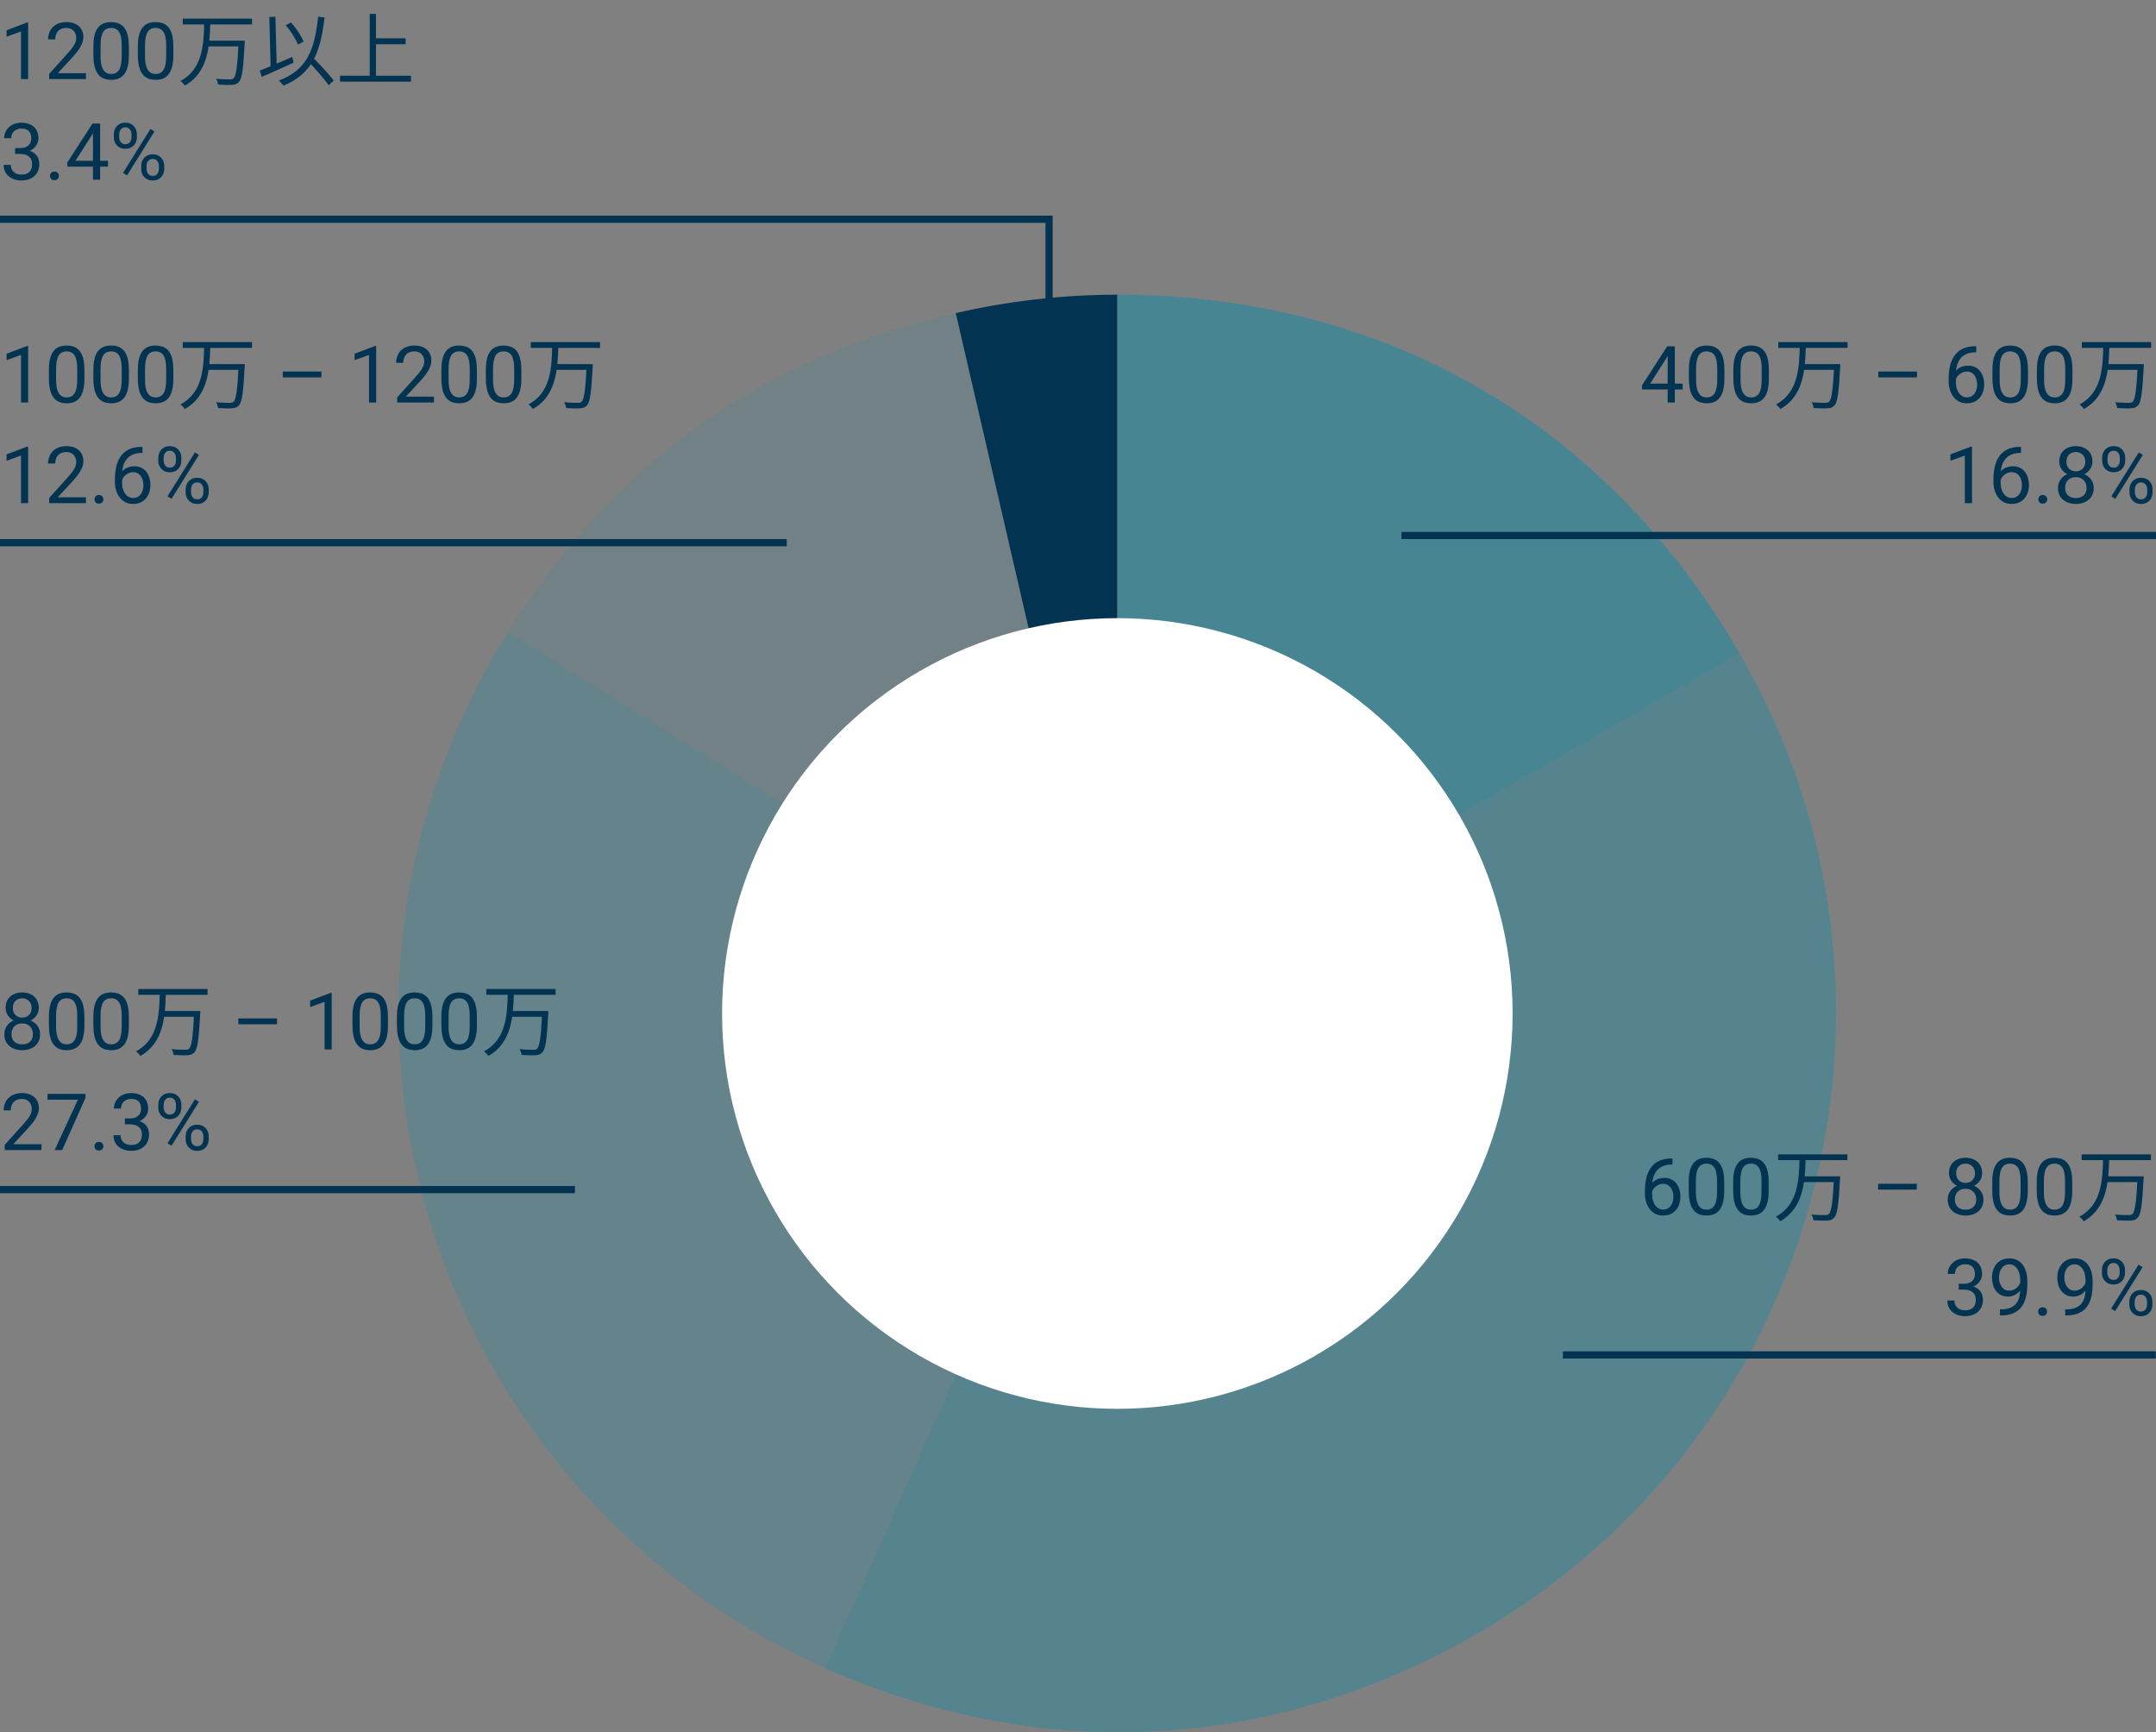 <svg width="300" height="241" viewBox="0 0 300 241" fill="none" xmlns="http://www.w3.org/2000/svg">
<rect x="0" y="0" width="300" height="241" fill="#808080" stroke="none"/>
<path d="M155.478 140.85L132.987 43.56C140.305 41.872 147.968 41 155.478 41V140.85Z" fill="#023351"/>
<g opacity="0.25">
<path d="M155.478 140.849L70.69 87.937C85.438 64.367 105.872 49.811 132.988 43.559L155.478 140.849Z" fill="#488593"/>
</g>
<g opacity="0.5">
<path d="M155.478 140.851L114.812 232.068C64.369 209.638 41.684 150.616 64.142 100.239C66.208 95.604 67.998 92.241 70.69 87.939L155.478 140.851Z" fill="#488593"/>
</g>
<g opacity="0.75">
<path d="M155.479 140.851L242.064 90.927C269.671 138.683 253.288 199.75 205.468 227.323C176.968 243.756 144.878 245.435 114.813 232.068L155.479 140.851Z" fill="#488593"/>
</g>
<path d="M155.479 140.85V41C192.585 41 223.511 58.832 242.064 90.925L155.479 140.85Z" fill="#488593"/>
<circle cx="155.474" cy="141" r="55" fill="white"/>
<path d="M234.134 53.368V54.185H228.484V53.599L231.986 48.18H232.797L231.927 49.748L229.612 53.368H234.134ZM233.044 48.18V56H232.05V48.18H233.044ZM239.946 51.467V52.659C239.946 53.3 239.889 53.841 239.774 54.281C239.659 54.722 239.495 55.076 239.28 55.345C239.065 55.613 238.805 55.808 238.501 55.93C238.2 56.048 237.86 56.107 237.48 56.107C237.18 56.107 236.902 56.07 236.648 55.995C236.394 55.919 236.165 55.8 235.96 55.635C235.76 55.467 235.588 55.248 235.445 54.98C235.302 54.711 235.192 54.385 235.117 54.002C235.042 53.619 235.004 53.171 235.004 52.659V51.467C235.004 50.826 235.062 50.289 235.176 49.855C235.294 49.422 235.461 49.075 235.676 48.813C235.891 48.548 236.148 48.359 236.449 48.244C236.754 48.13 237.094 48.072 237.47 48.072C237.774 48.072 238.053 48.11 238.308 48.185C238.565 48.257 238.795 48.373 238.995 48.534C239.196 48.692 239.366 48.903 239.505 49.168C239.649 49.429 239.758 49.75 239.833 50.129C239.908 50.509 239.946 50.955 239.946 51.467ZM238.947 52.82V51.3C238.947 50.949 238.925 50.641 238.882 50.377C238.843 50.108 238.784 49.879 238.705 49.689C238.626 49.499 238.526 49.345 238.404 49.227C238.286 49.109 238.148 49.023 237.991 48.969C237.837 48.912 237.663 48.883 237.47 48.883C237.233 48.883 237.024 48.928 236.841 49.018C236.659 49.103 236.505 49.241 236.379 49.431C236.258 49.621 236.165 49.87 236.1 50.178C236.036 50.486 236.003 50.86 236.003 51.3V52.82C236.003 53.171 236.023 53.481 236.062 53.749C236.105 54.018 236.168 54.251 236.25 54.448C236.333 54.641 236.433 54.8 236.551 54.926C236.669 55.051 236.806 55.144 236.959 55.205C237.117 55.262 237.291 55.291 237.48 55.291C237.724 55.291 237.937 55.245 238.12 55.151C238.302 55.058 238.454 54.913 238.576 54.716C238.701 54.516 238.795 54.26 238.855 53.948C238.916 53.633 238.947 53.257 238.947 52.82ZM246.133 51.467V52.659C246.133 53.3 246.076 53.841 245.961 54.281C245.847 54.722 245.682 55.076 245.467 55.345C245.252 55.613 244.993 55.808 244.688 55.93C244.388 56.048 244.048 56.107 243.668 56.107C243.367 56.107 243.09 56.07 242.835 55.995C242.581 55.919 242.352 55.8 242.148 55.635C241.947 55.467 241.776 55.248 241.632 54.98C241.489 54.711 241.38 54.385 241.305 54.002C241.229 53.619 241.192 53.171 241.192 52.659V51.467C241.192 50.826 241.249 50.289 241.364 49.855C241.482 49.422 241.648 49.075 241.863 48.813C242.078 48.548 242.336 48.359 242.637 48.244C242.941 48.13 243.281 48.072 243.657 48.072C243.962 48.072 244.241 48.11 244.495 48.185C244.753 48.257 244.982 48.373 245.183 48.534C245.383 48.692 245.553 48.903 245.693 49.168C245.836 49.429 245.945 49.75 246.021 50.129C246.096 50.509 246.133 50.955 246.133 51.467ZM245.134 52.82V51.3C245.134 50.949 245.113 50.641 245.07 50.377C245.03 50.108 244.971 49.879 244.893 49.689C244.814 49.499 244.714 49.345 244.592 49.227C244.474 49.109 244.336 49.023 244.178 48.969C244.024 48.912 243.851 48.883 243.657 48.883C243.421 48.883 243.211 48.928 243.029 49.018C242.846 49.103 242.692 49.241 242.567 49.431C242.445 49.621 242.352 49.87 242.288 50.178C242.223 50.486 242.191 50.86 242.191 51.3V52.82C242.191 53.171 242.211 53.481 242.25 53.749C242.293 54.018 242.356 54.251 242.438 54.448C242.52 54.641 242.621 54.8 242.739 54.926C242.857 55.051 242.993 55.144 243.147 55.205C243.305 55.262 243.478 55.291 243.668 55.291C243.911 55.291 244.125 55.245 244.307 55.151C244.49 55.058 244.642 54.913 244.764 54.716C244.889 54.516 244.982 54.26 245.043 53.948C245.104 53.633 245.134 53.257 245.134 52.82ZM247.444 47.596H257.08V48.399H247.444V47.596ZM250.876 50.654H255.507V51.457H250.876V50.654ZM255.221 50.654H256.079C256.079 50.654 256.068 50.94 256.057 51.061C255.87 54.614 255.683 55.945 255.254 56.407C255.001 56.693 254.726 56.77 254.297 56.803C253.89 56.836 253.109 56.814 252.361 56.77C252.339 56.528 252.229 56.187 252.064 55.956C252.889 56.044 253.692 56.044 253.989 56.044C254.242 56.044 254.385 56.022 254.506 55.901C254.869 55.582 255.056 54.207 255.221 50.797V50.654ZM250.425 48.245H251.272C251.184 51.369 250.986 55.098 247.73 56.902C247.598 56.693 247.345 56.429 247.125 56.264C250.249 54.614 250.348 51.105 250.425 48.245ZM266.742 51.687V52.503H261.36V51.687H266.742ZM274.901 48.169H274.987V49.012H274.901C274.375 49.012 273.934 49.098 273.58 49.27C273.225 49.438 272.944 49.666 272.736 49.952C272.529 50.235 272.378 50.554 272.285 50.908C272.196 51.263 272.151 51.623 272.151 51.988V53.137C272.151 53.484 272.192 53.792 272.274 54.061C272.357 54.326 272.47 54.55 272.613 54.732C272.756 54.915 272.917 55.053 273.096 55.146C273.279 55.239 273.469 55.286 273.666 55.286C273.895 55.286 274.099 55.243 274.278 55.157C274.457 55.067 274.607 54.944 274.729 54.786C274.854 54.625 274.949 54.435 275.014 54.217C275.078 53.998 275.11 53.758 275.11 53.497C275.11 53.264 275.082 53.041 275.024 52.826C274.967 52.607 274.879 52.414 274.761 52.246C274.643 52.074 274.494 51.94 274.315 51.843C274.14 51.742 273.931 51.692 273.687 51.692C273.411 51.692 273.153 51.76 272.914 51.897C272.677 52.029 272.482 52.204 272.328 52.423C272.178 52.638 272.092 52.872 272.07 53.127L271.544 53.121C271.594 52.72 271.687 52.378 271.823 52.095C271.963 51.809 272.135 51.576 272.339 51.397C272.547 51.214 272.778 51.082 273.032 50.999C273.29 50.914 273.562 50.871 273.848 50.871C274.238 50.871 274.575 50.944 274.858 51.091C275.141 51.238 275.374 51.435 275.556 51.682C275.739 51.925 275.873 52.201 275.959 52.509C276.049 52.813 276.093 53.127 276.093 53.449C276.093 53.818 276.041 54.163 275.938 54.485C275.834 54.808 275.678 55.09 275.47 55.334C275.266 55.578 275.014 55.767 274.713 55.903C274.412 56.039 274.063 56.107 273.666 56.107C273.243 56.107 272.874 56.022 272.559 55.85C272.244 55.674 271.983 55.441 271.775 55.151C271.567 54.861 271.411 54.539 271.308 54.185C271.204 53.83 271.152 53.47 271.152 53.105V52.638C271.152 52.086 271.207 51.546 271.318 51.016C271.429 50.486 271.621 50.006 271.893 49.576C272.169 49.147 272.55 48.804 273.037 48.55C273.524 48.296 274.145 48.169 274.901 48.169ZM282.184 51.467V52.659C282.184 53.3 282.127 53.841 282.012 54.281C281.898 54.722 281.733 55.076 281.518 55.345C281.303 55.613 281.044 55.808 280.739 55.93C280.438 56.048 280.098 56.107 279.719 56.107C279.418 56.107 279.14 56.07 278.886 55.995C278.632 55.919 278.403 55.8 278.199 55.635C277.998 55.467 277.826 55.248 277.683 54.98C277.54 54.711 277.431 54.385 277.355 54.002C277.28 53.619 277.243 53.171 277.243 52.659V51.467C277.243 50.826 277.3 50.289 277.415 49.855C277.533 49.422 277.699 49.075 277.914 48.813C278.129 48.548 278.387 48.359 278.688 48.244C278.992 48.13 279.332 48.072 279.708 48.072C280.012 48.072 280.292 48.11 280.546 48.185C280.804 48.257 281.033 48.373 281.233 48.534C281.434 48.692 281.604 48.903 281.744 49.168C281.887 49.429 281.996 49.75 282.071 50.129C282.146 50.509 282.184 50.955 282.184 51.467ZM281.185 52.82V51.3C281.185 50.949 281.164 50.641 281.121 50.377C281.081 50.108 281.022 49.879 280.943 49.689C280.865 49.499 280.764 49.345 280.643 49.227C280.524 49.109 280.387 49.023 280.229 48.969C280.075 48.912 279.901 48.883 279.708 48.883C279.472 48.883 279.262 48.928 279.08 49.018C278.897 49.103 278.743 49.241 278.618 49.431C278.496 49.621 278.403 49.87 278.338 50.178C278.274 50.486 278.242 50.86 278.242 51.3V52.82C278.242 53.171 278.261 53.481 278.301 53.749C278.344 54.018 278.406 54.251 278.489 54.448C278.571 54.641 278.671 54.8 278.79 54.926C278.908 55.051 279.044 55.144 279.198 55.205C279.355 55.262 279.529 55.291 279.719 55.291C279.962 55.291 280.175 55.245 280.358 55.151C280.541 55.058 280.693 54.913 280.814 54.716C280.94 54.516 281.033 54.26 281.094 53.948C281.155 53.633 281.185 53.257 281.185 52.82ZM288.372 51.467V52.659C288.372 53.3 288.314 53.841 288.2 54.281C288.085 54.722 287.92 55.076 287.706 55.345C287.491 55.613 287.231 55.808 286.927 55.93C286.626 56.048 286.286 56.107 285.906 56.107C285.605 56.107 285.328 56.07 285.074 55.995C284.819 55.919 284.59 55.8 284.386 55.635C284.186 55.467 284.014 55.248 283.871 54.98C283.727 54.711 283.618 54.385 283.543 54.002C283.468 53.619 283.43 53.171 283.43 52.659V51.467C283.43 50.826 283.487 50.289 283.602 49.855C283.72 49.422 283.887 49.075 284.102 48.813C284.316 48.548 284.574 48.359 284.875 48.244C285.179 48.13 285.52 48.072 285.896 48.072C286.2 48.072 286.479 48.11 286.733 48.185C286.991 48.257 287.22 48.373 287.421 48.534C287.621 48.692 287.792 48.903 287.931 49.168C288.074 49.429 288.184 49.75 288.259 50.129C288.334 50.509 288.372 50.955 288.372 51.467ZM287.373 52.82V51.3C287.373 50.949 287.351 50.641 287.308 50.377C287.269 50.108 287.21 49.879 287.131 49.689C287.052 49.499 286.952 49.345 286.83 49.227C286.712 49.109 286.574 49.023 286.417 48.969C286.263 48.912 286.089 48.883 285.896 48.883C285.659 48.883 285.45 48.928 285.267 49.018C285.084 49.103 284.931 49.241 284.805 49.431C284.683 49.621 284.59 49.87 284.526 50.178C284.461 50.486 284.429 50.86 284.429 51.3V52.82C284.429 53.171 284.449 53.481 284.488 53.749C284.531 54.018 284.594 54.251 284.676 54.448C284.759 54.641 284.859 54.8 284.977 54.926C285.095 55.051 285.231 55.144 285.385 55.205C285.543 55.262 285.716 55.291 285.906 55.291C286.15 55.291 286.363 55.245 286.545 55.151C286.728 55.058 286.88 54.913 287.002 54.716C287.127 54.516 287.22 54.26 287.281 53.948C287.342 53.633 287.373 53.257 287.373 52.82ZM289.682 47.596H299.318V48.399H289.682V47.596ZM293.114 50.654H297.745V51.457H293.114V50.654ZM297.459 50.654H298.317C298.317 50.654 298.306 50.94 298.295 51.061C298.108 54.614 297.921 55.945 297.492 56.407C297.239 56.693 296.964 56.77 296.535 56.803C296.128 56.836 295.347 56.814 294.599 56.77C294.577 56.528 294.467 56.187 294.302 55.956C295.127 56.044 295.93 56.044 296.227 56.044C296.48 56.044 296.623 56.022 296.744 55.901C297.107 55.582 297.294 54.207 297.459 50.797V50.654ZM292.663 48.245H293.51C293.422 51.369 293.224 55.098 289.968 56.902C289.836 56.693 289.583 56.429 289.363 56.264C292.487 54.614 292.586 51.105 292.663 48.245ZM274.396 62.137V70H273.402V63.377L271.399 64.108V63.211L274.24 62.137H274.396ZM281.131 62.169H281.217V63.012H281.131C280.605 63.012 280.165 63.098 279.81 63.27C279.456 63.438 279.174 63.666 278.967 63.952C278.759 64.235 278.609 64.554 278.516 64.908C278.426 65.263 278.381 65.623 278.381 65.988V67.137C278.381 67.484 278.423 67.793 278.505 68.061C278.587 68.326 278.7 68.55 278.843 68.732C278.986 68.915 279.148 69.053 279.327 69.146C279.509 69.239 279.699 69.286 279.896 69.286C280.125 69.286 280.329 69.243 280.508 69.157C280.687 69.067 280.838 68.944 280.959 68.786C281.085 68.625 281.18 68.435 281.244 68.217C281.309 67.998 281.341 67.758 281.341 67.497C281.341 67.264 281.312 67.04 281.255 66.826C281.198 66.607 281.11 66.414 280.992 66.246C280.874 66.074 280.725 65.939 280.546 65.843C280.37 65.743 280.161 65.692 279.917 65.692C279.642 65.692 279.384 65.76 279.144 65.897C278.908 66.029 278.713 66.204 278.559 66.423C278.408 66.638 278.322 66.872 278.301 67.126L277.774 67.121C277.825 66.72 277.918 66.378 278.054 66.095C278.193 65.809 278.365 65.576 278.569 65.397C278.777 65.214 279.008 65.082 279.262 64.999C279.52 64.914 279.792 64.871 280.079 64.871C280.469 64.871 280.806 64.944 281.088 65.091C281.371 65.238 281.604 65.435 281.787 65.682C281.969 65.925 282.104 66.201 282.189 66.509C282.279 66.813 282.324 67.126 282.324 67.449C282.324 67.817 282.272 68.163 282.168 68.485C282.064 68.808 281.908 69.091 281.701 69.334C281.497 69.578 281.244 69.767 280.943 69.903C280.643 70.039 280.293 70.107 279.896 70.107C279.473 70.107 279.105 70.022 278.79 69.85C278.474 69.674 278.213 69.441 278.005 69.151C277.798 68.861 277.642 68.539 277.538 68.185C277.434 67.83 277.382 67.47 277.382 67.105V66.638C277.382 66.086 277.438 65.546 277.549 65.016C277.66 64.486 277.851 64.006 278.124 63.576C278.399 63.147 278.781 62.804 279.268 62.55C279.755 62.296 280.376 62.169 281.131 62.169ZM283.629 69.474C283.629 69.305 283.681 69.164 283.785 69.049C283.892 68.931 284.046 68.872 284.247 68.872C284.447 68.872 284.599 68.931 284.703 69.049C284.811 69.164 284.864 69.305 284.864 69.474C284.864 69.638 284.811 69.778 284.703 69.893C284.599 70.007 284.447 70.064 284.247 70.064C284.046 70.064 283.892 70.007 283.785 69.893C283.681 69.778 283.629 69.638 283.629 69.474ZM291.336 67.884C291.336 68.36 291.225 68.765 291.003 69.098C290.785 69.427 290.488 69.678 290.112 69.85C289.739 70.022 289.319 70.107 288.85 70.107C288.381 70.107 287.958 70.022 287.582 69.85C287.206 69.678 286.909 69.427 286.69 69.098C286.472 68.765 286.363 68.36 286.363 67.884C286.363 67.572 286.422 67.288 286.54 67.03C286.662 66.768 286.832 66.541 287.05 66.348C287.272 66.154 287.534 66.006 287.834 65.902C288.139 65.794 288.474 65.741 288.839 65.741C289.319 65.741 289.747 65.834 290.123 66.02C290.499 66.203 290.794 66.455 291.009 66.777C291.227 67.1 291.336 67.468 291.336 67.884ZM290.337 67.862C290.337 67.572 290.275 67.316 290.149 67.094C290.024 66.869 289.849 66.693 289.623 66.568C289.397 66.442 289.136 66.38 288.839 66.38C288.535 66.38 288.271 66.442 288.049 66.568C287.831 66.693 287.661 66.869 287.539 67.094C287.417 67.316 287.356 67.572 287.356 67.862C287.356 68.163 287.416 68.421 287.534 68.636C287.655 68.847 287.827 69.01 288.049 69.124C288.275 69.236 288.542 69.291 288.85 69.291C289.158 69.291 289.423 69.236 289.645 69.124C289.867 69.01 290.037 68.847 290.155 68.636C290.277 68.421 290.337 68.163 290.337 67.862ZM291.154 64.215C291.154 64.595 291.054 64.937 290.853 65.241C290.653 65.546 290.379 65.785 290.031 65.961C289.684 66.136 289.29 66.224 288.85 66.224C288.402 66.224 288.003 66.136 287.652 65.961C287.305 65.785 287.032 65.546 286.835 65.241C286.639 64.937 286.54 64.595 286.54 64.215C286.54 63.761 286.639 63.374 286.835 63.055C287.036 62.736 287.31 62.493 287.657 62.325C288.005 62.156 288.4 62.072 288.844 62.072C289.292 62.072 289.689 62.156 290.037 62.325C290.384 62.493 290.656 62.736 290.853 63.055C291.054 63.374 291.154 63.761 291.154 64.215ZM290.16 64.231C290.16 63.97 290.105 63.739 289.994 63.539C289.883 63.338 289.729 63.181 289.532 63.066C289.335 62.948 289.106 62.889 288.844 62.889C288.583 62.889 288.354 62.944 288.157 63.055C287.963 63.163 287.811 63.317 287.7 63.517C287.593 63.718 287.539 63.956 287.539 64.231C287.539 64.5 287.593 64.734 287.7 64.935C287.811 65.136 287.965 65.291 288.162 65.402C288.359 65.513 288.588 65.569 288.85 65.569C289.111 65.569 289.338 65.513 289.532 65.402C289.729 65.291 289.883 65.136 289.994 64.935C290.105 64.734 290.16 64.5 290.16 64.231ZM292.507 64.097V63.684C292.507 63.386 292.572 63.116 292.701 62.873C292.83 62.629 293.014 62.434 293.254 62.287C293.494 62.14 293.778 62.067 294.108 62.067C294.444 62.067 294.731 62.14 294.967 62.287C295.207 62.434 295.392 62.629 295.521 62.873C295.649 63.116 295.714 63.386 295.714 63.684V64.097C295.714 64.387 295.649 64.654 295.521 64.897C295.395 65.141 295.213 65.336 294.973 65.483C294.736 65.63 294.452 65.703 294.119 65.703C293.786 65.703 293.497 65.63 293.254 65.483C293.014 65.336 292.83 65.141 292.701 64.897C292.572 64.654 292.507 64.387 292.507 64.097ZM293.254 63.684V64.097C293.254 64.262 293.284 64.418 293.345 64.564C293.41 64.711 293.506 64.831 293.635 64.924C293.764 65.014 293.925 65.059 294.119 65.059C294.312 65.059 294.471 65.014 294.597 64.924C294.722 64.831 294.815 64.711 294.876 64.564C294.937 64.418 294.967 64.262 294.967 64.097V63.684C294.967 63.515 294.935 63.358 294.871 63.211C294.81 63.06 294.715 62.941 294.586 62.851C294.461 62.758 294.301 62.711 294.108 62.711C293.918 62.711 293.759 62.758 293.63 62.851C293.505 62.941 293.41 63.06 293.345 63.211C293.284 63.358 293.254 63.515 293.254 63.684ZM296.315 68.501V68.082C296.315 67.789 296.38 67.52 296.509 67.277C296.638 67.033 296.822 66.838 297.062 66.691C297.302 66.545 297.587 66.471 297.916 66.471C298.253 66.471 298.539 66.545 298.775 66.691C299.015 66.838 299.2 67.033 299.329 67.277C299.458 67.52 299.522 67.789 299.522 68.082V68.501C299.522 68.795 299.458 69.064 299.329 69.307C299.203 69.551 299.021 69.746 298.781 69.893C298.544 70.039 298.26 70.113 297.927 70.113C297.594 70.113 297.307 70.039 297.067 69.893C296.827 69.746 296.641 69.551 296.509 69.307C296.38 69.064 296.315 68.795 296.315 68.501ZM297.062 68.082V68.501C297.062 68.666 297.092 68.824 297.153 68.974C297.218 69.121 297.314 69.241 297.443 69.334C297.572 69.424 297.733 69.468 297.927 69.468C298.12 69.468 298.279 69.424 298.405 69.334C298.534 69.241 298.629 69.121 298.689 68.974C298.75 68.827 298.781 68.67 298.781 68.501V68.082C298.781 67.914 298.749 67.757 298.684 67.61C298.623 67.463 298.528 67.345 298.399 67.255C298.274 67.162 298.113 67.116 297.916 67.116C297.726 67.116 297.567 67.162 297.438 67.255C297.313 67.345 297.218 67.463 297.153 67.61C297.092 67.757 297.062 67.914 297.062 68.082ZM298.163 63.291L294.344 69.404L293.786 69.049L297.604 62.937L298.163 63.291Z" fill="#023351"/>
<path d="M232.635 161.169H232.721V162.012H232.635C232.109 162.012 231.668 162.098 231.314 162.27C230.959 162.438 230.678 162.666 230.471 162.952C230.263 163.235 230.113 163.554 230.02 163.908C229.93 164.263 229.885 164.623 229.885 164.988V166.137C229.885 166.485 229.926 166.792 230.009 167.061C230.091 167.326 230.204 167.55 230.347 167.732C230.49 167.915 230.652 168.053 230.831 168.146C231.013 168.239 231.203 168.286 231.4 168.286C231.629 168.286 231.833 168.243 232.012 168.157C232.191 168.067 232.342 167.944 232.463 167.786C232.589 167.625 232.684 167.435 232.748 167.217C232.812 166.998 232.845 166.758 232.845 166.497C232.845 166.264 232.816 166.041 232.759 165.826C232.701 165.607 232.614 165.414 232.496 165.246C232.377 165.074 232.229 164.939 232.05 164.843C231.874 164.743 231.665 164.692 231.421 164.692C231.146 164.692 230.888 164.76 230.648 164.896C230.412 165.029 230.216 165.204 230.062 165.423C229.912 165.638 229.826 165.872 229.805 166.126L229.278 166.121C229.328 165.72 229.422 165.378 229.558 165.095C229.697 164.809 229.869 164.576 230.073 164.397C230.281 164.214 230.512 164.082 230.766 164C231.024 163.914 231.296 163.871 231.583 163.871C231.973 163.871 232.309 163.944 232.592 164.091C232.875 164.238 233.108 164.435 233.291 164.682C233.473 164.925 233.607 165.201 233.693 165.509C233.783 165.813 233.828 166.126 233.828 166.449C233.828 166.818 233.776 167.163 233.672 167.485C233.568 167.808 233.412 168.09 233.205 168.334C233 168.577 232.748 168.767 232.447 168.903C232.146 169.039 231.797 169.107 231.4 169.107C230.977 169.107 230.609 169.021 230.293 168.85C229.978 168.674 229.717 168.441 229.509 168.151C229.302 167.861 229.146 167.539 229.042 167.185C228.938 166.83 228.886 166.47 228.886 166.105V165.638C228.886 165.086 228.942 164.546 229.053 164.016C229.164 163.486 229.355 163.006 229.627 162.576C229.903 162.146 230.285 161.805 230.771 161.55C231.258 161.296 231.88 161.169 232.635 161.169ZM239.918 164.467V165.659C239.918 166.3 239.861 166.841 239.747 167.281C239.632 167.722 239.467 168.076 239.252 168.345C239.038 168.613 238.778 168.808 238.474 168.93C238.173 169.048 237.833 169.107 237.453 169.107C237.152 169.107 236.875 169.07 236.621 168.995C236.366 168.919 236.137 168.799 235.933 168.635C235.733 168.466 235.561 168.248 235.417 167.979C235.274 167.711 235.165 167.385 235.09 167.002C235.015 166.619 234.977 166.171 234.977 165.659V164.467C234.977 163.826 235.034 163.289 235.149 162.855C235.267 162.422 235.434 162.075 235.648 161.813C235.863 161.549 236.121 161.359 236.422 161.244C236.726 161.13 237.066 161.072 237.442 161.072C237.747 161.072 238.026 161.11 238.28 161.185C238.538 161.257 238.767 161.373 238.968 161.534C239.168 161.692 239.338 161.903 239.478 162.168C239.621 162.429 239.73 162.75 239.806 163.129C239.881 163.509 239.918 163.955 239.918 164.467ZM238.919 165.82V164.3C238.919 163.949 238.898 163.641 238.855 163.376C238.816 163.108 238.757 162.879 238.678 162.689C238.599 162.499 238.499 162.345 238.377 162.227C238.259 162.109 238.121 162.023 237.963 161.969C237.809 161.912 237.636 161.883 237.442 161.883C237.206 161.883 236.997 161.928 236.814 162.018C236.631 162.104 236.477 162.241 236.352 162.431C236.23 162.621 236.137 162.87 236.073 163.178C236.008 163.486 235.976 163.86 235.976 164.3V165.82C235.976 166.171 235.996 166.481 236.035 166.75C236.078 167.018 236.141 167.251 236.223 167.448C236.306 167.641 236.406 167.8 236.524 167.926C236.642 168.051 236.778 168.144 236.932 168.205C237.09 168.262 237.263 168.291 237.453 168.291C237.697 168.291 237.91 168.244 238.092 168.151C238.275 168.058 238.427 167.913 238.549 167.716C238.674 167.516 238.767 167.26 238.828 166.948C238.889 166.633 238.919 166.257 238.919 165.82ZM246.106 164.467V165.659C246.106 166.3 246.049 166.841 245.934 167.281C245.819 167.722 245.655 168.076 245.44 168.345C245.225 168.613 244.965 168.808 244.661 168.93C244.36 169.048 244.02 169.107 243.641 169.107C243.34 169.107 243.062 169.07 242.808 168.995C242.554 168.919 242.325 168.799 242.121 168.635C241.92 168.466 241.748 168.248 241.605 167.979C241.462 167.711 241.353 167.385 241.277 167.002C241.202 166.619 241.165 166.171 241.165 165.659V164.467C241.165 163.826 241.222 163.289 241.336 162.855C241.455 162.422 241.621 162.075 241.836 161.813C242.051 161.549 242.309 161.359 242.609 161.244C242.914 161.13 243.254 161.072 243.63 161.072C243.934 161.072 244.214 161.11 244.468 161.185C244.726 161.257 244.955 161.373 245.155 161.534C245.356 161.692 245.526 161.903 245.666 162.168C245.809 162.429 245.918 162.75 245.993 163.129C246.068 163.509 246.106 163.955 246.106 164.467ZM245.107 165.82V164.3C245.107 163.949 245.085 163.641 245.042 163.376C245.003 163.108 244.944 162.879 244.865 162.689C244.786 162.499 244.686 162.345 244.564 162.227C244.446 162.109 244.308 162.023 244.151 161.969C243.997 161.912 243.823 161.883 243.63 161.883C243.394 161.883 243.184 161.928 243.001 162.018C242.819 162.104 242.665 162.241 242.54 162.431C242.418 162.621 242.325 162.87 242.26 163.178C242.196 163.486 242.164 163.86 242.164 164.3V165.82C242.164 166.171 242.183 166.481 242.223 166.75C242.266 167.018 242.328 167.251 242.411 167.448C242.493 167.641 242.593 167.8 242.711 167.926C242.83 168.051 242.966 168.144 243.12 168.205C243.277 168.262 243.451 168.291 243.641 168.291C243.884 168.291 244.097 168.244 244.28 168.151C244.462 168.058 244.615 167.913 244.736 167.716C244.862 167.516 244.955 167.26 245.016 166.948C245.076 166.633 245.107 166.257 245.107 165.82ZM247.416 160.596H257.052V161.399H247.416V160.596ZM250.848 163.654H255.479V164.457H250.848V163.654ZM255.193 163.654H256.051C256.051 163.654 256.04 163.94 256.029 164.061C255.842 167.614 255.655 168.945 255.226 169.407C254.973 169.693 254.698 169.77 254.269 169.803C253.862 169.836 253.081 169.814 252.333 169.77C252.311 169.528 252.201 169.187 252.036 168.956C252.861 169.044 253.664 169.044 253.961 169.044C254.214 169.044 254.357 169.022 254.478 168.901C254.841 168.582 255.028 167.207 255.193 163.797V163.654ZM250.397 161.245H251.244C251.156 164.369 250.958 168.098 247.702 169.902C247.57 169.693 247.317 169.429 247.097 169.264C250.221 167.614 250.32 164.105 250.397 161.245ZM266.715 164.687V165.503H261.333V164.687H266.715ZM275.991 166.884C275.991 167.36 275.88 167.765 275.658 168.098C275.439 168.427 275.142 168.678 274.766 168.85C274.394 169.021 273.973 169.107 273.504 169.107C273.035 169.107 272.612 169.021 272.236 168.85C271.86 168.678 271.563 168.427 271.345 168.098C271.126 167.765 271.017 167.36 271.017 166.884C271.017 166.572 271.076 166.288 271.194 166.03C271.316 165.768 271.486 165.541 271.705 165.348C271.927 165.154 272.188 165.006 272.489 164.902C272.793 164.794 273.128 164.741 273.493 164.741C273.973 164.741 274.401 164.834 274.777 165.02C275.153 165.203 275.448 165.455 275.663 165.777C275.882 166.1 275.991 166.468 275.991 166.884ZM274.992 166.862C274.992 166.572 274.929 166.316 274.804 166.094C274.678 165.869 274.503 165.693 274.277 165.568C274.052 165.443 273.79 165.38 273.493 165.38C273.189 165.38 272.926 165.443 272.704 165.568C272.485 165.693 272.315 165.869 272.193 166.094C272.072 166.316 272.011 166.572 272.011 166.862C272.011 167.163 272.07 167.421 272.188 167.636C272.31 167.847 272.482 168.01 272.704 168.125C272.929 168.236 273.196 168.291 273.504 168.291C273.812 168.291 274.077 168.236 274.299 168.125C274.521 168.01 274.691 167.847 274.809 167.636C274.931 167.421 274.992 167.163 274.992 166.862ZM275.808 163.215C275.808 163.595 275.708 163.937 275.507 164.241C275.307 164.546 275.033 164.785 274.686 164.961C274.338 165.136 273.944 165.224 273.504 165.224C273.056 165.224 272.657 165.136 272.306 164.961C271.959 164.785 271.687 164.546 271.49 164.241C271.293 163.937 271.194 163.595 271.194 163.215C271.194 162.761 271.293 162.374 271.49 162.055C271.69 161.736 271.964 161.493 272.312 161.325C272.659 161.156 273.055 161.072 273.499 161.072C273.946 161.072 274.344 161.156 274.691 161.325C275.038 161.493 275.31 161.736 275.507 162.055C275.708 162.374 275.808 162.761 275.808 163.215ZM274.814 163.231C274.814 162.97 274.759 162.739 274.648 162.539C274.537 162.338 274.383 162.181 274.186 162.066C273.989 161.948 273.76 161.889 273.499 161.889C273.237 161.889 273.008 161.944 272.811 162.055C272.618 162.163 272.465 162.317 272.354 162.517C272.247 162.718 272.193 162.956 272.193 163.231C272.193 163.5 272.247 163.735 272.354 163.935C272.465 164.136 272.619 164.291 272.816 164.402C273.013 164.513 273.243 164.569 273.504 164.569C273.765 164.569 273.993 164.513 274.186 164.402C274.383 164.291 274.537 164.136 274.648 163.935C274.759 163.735 274.814 163.5 274.814 163.231ZM282.157 164.467V165.659C282.157 166.3 282.099 166.841 281.985 167.281C281.87 167.722 281.706 168.076 281.491 168.345C281.276 168.613 281.016 168.808 280.712 168.93C280.411 169.048 280.071 169.107 279.691 169.107C279.391 169.107 279.113 169.07 278.859 168.995C278.605 168.919 278.375 168.799 278.171 168.635C277.971 168.466 277.799 168.248 277.656 167.979C277.513 167.711 277.403 167.385 277.328 167.002C277.253 166.619 277.215 166.171 277.215 165.659V164.467C277.215 163.826 277.273 163.289 277.387 162.855C277.505 162.422 277.672 162.075 277.887 161.813C278.102 161.549 278.359 161.359 278.66 161.244C278.965 161.13 279.305 161.072 279.681 161.072C279.985 161.072 280.264 161.11 280.519 161.185C280.776 161.257 281.006 161.373 281.206 161.534C281.407 161.692 281.577 161.903 281.716 162.168C281.86 162.429 281.969 162.75 282.044 163.129C282.119 163.509 282.157 163.955 282.157 164.467ZM281.158 165.82V164.3C281.158 163.949 281.136 163.641 281.093 163.376C281.054 163.108 280.995 162.879 280.916 162.689C280.837 162.499 280.737 162.345 280.615 162.227C280.497 162.109 280.359 162.023 280.202 161.969C280.048 161.912 279.874 161.883 279.681 161.883C279.444 161.883 279.235 161.928 279.052 162.018C278.87 162.104 278.716 162.241 278.59 162.431C278.469 162.621 278.375 162.87 278.311 163.178C278.247 163.486 278.214 163.86 278.214 164.3V165.82C278.214 166.171 278.234 166.481 278.273 166.75C278.316 167.018 278.379 167.251 278.461 167.448C278.544 167.641 278.644 167.8 278.762 167.926C278.88 168.051 279.016 168.144 279.17 168.205C279.328 168.262 279.502 168.291 279.691 168.291C279.935 168.291 280.148 168.244 280.331 168.151C280.513 168.058 280.665 167.913 280.787 167.716C280.912 167.516 281.006 167.26 281.066 166.948C281.127 166.633 281.158 166.257 281.158 165.82ZM288.344 164.467V165.659C288.344 166.3 288.287 166.841 288.172 167.281C288.058 167.722 287.893 168.076 287.678 168.345C287.463 168.613 287.204 168.808 286.899 168.93C286.599 169.048 286.258 169.107 285.879 169.107C285.578 169.107 285.301 169.07 285.046 168.995C284.792 168.919 284.563 168.799 284.359 168.635C284.158 168.466 283.986 168.248 283.843 167.979C283.7 167.711 283.591 167.385 283.516 167.002C283.44 166.619 283.403 166.171 283.403 165.659V164.467C283.403 163.826 283.46 163.289 283.575 162.855C283.693 162.422 283.859 162.075 284.074 161.813C284.289 161.549 284.547 161.359 284.848 161.244C285.152 161.13 285.492 161.072 285.868 161.072C286.173 161.072 286.452 161.11 286.706 161.185C286.964 161.257 287.193 161.373 287.394 161.534C287.594 161.692 287.764 161.903 287.904 162.168C288.047 162.429 288.156 162.75 288.231 163.129C288.307 163.509 288.344 163.955 288.344 164.467ZM287.345 165.82V164.3C287.345 163.949 287.324 163.641 287.281 163.376C287.241 163.108 287.182 162.879 287.104 162.689C287.025 162.499 286.924 162.345 286.803 162.227C286.685 162.109 286.547 162.023 286.389 161.969C286.235 161.912 286.062 161.883 285.868 161.883C285.632 161.883 285.422 161.928 285.24 162.018C285.057 162.104 284.903 162.241 284.778 162.431C284.656 162.621 284.563 162.87 284.499 163.178C284.434 163.486 284.402 163.86 284.402 164.3V165.82C284.402 166.171 284.422 166.481 284.461 166.75C284.504 167.018 284.567 167.251 284.649 167.448C284.731 167.641 284.832 167.8 284.95 167.926C285.068 168.051 285.204 168.144 285.358 168.205C285.515 168.262 285.689 168.291 285.879 168.291C286.122 168.291 286.335 168.244 286.518 168.151C286.701 168.058 286.853 167.913 286.975 167.716C287.1 167.516 287.193 167.26 287.254 166.948C287.315 166.633 287.345 166.257 287.345 165.82ZM289.655 160.596H299.291V161.399H289.655V160.596ZM293.087 163.654H297.718V164.457H293.087V163.654ZM297.432 163.654H298.29C298.29 163.654 298.279 163.94 298.268 164.061C298.081 167.614 297.894 168.945 297.465 169.407C297.212 169.693 296.937 169.77 296.508 169.803C296.101 169.836 295.32 169.814 294.572 169.77C294.55 169.528 294.44 169.187 294.275 168.956C295.1 169.044 295.903 169.044 296.2 169.044C296.453 169.044 296.596 169.022 296.717 168.901C297.08 168.582 297.267 167.207 297.432 163.797V163.654ZM292.636 161.245H293.483C293.395 164.369 293.197 168.098 289.941 169.902C289.809 169.693 289.556 169.429 289.336 169.264C292.46 167.614 292.559 164.105 292.636 161.245ZM272.553 178.601H273.262C273.61 178.601 273.896 178.544 274.122 178.429C274.351 178.311 274.521 178.152 274.632 177.951C274.746 177.747 274.804 177.518 274.804 177.264C274.804 176.963 274.754 176.71 274.653 176.506C274.553 176.302 274.403 176.148 274.202 176.044C274.002 175.941 273.747 175.889 273.439 175.889C273.16 175.889 272.913 175.944 272.698 176.055C272.487 176.163 272.32 176.317 272.199 176.517C272.081 176.718 272.021 176.954 272.021 177.226H271.028C271.028 176.829 271.128 176.467 271.329 176.141C271.529 175.815 271.81 175.556 272.172 175.362C272.537 175.169 272.96 175.072 273.439 175.072C273.912 175.072 274.326 175.156 274.68 175.325C275.035 175.489 275.31 175.736 275.507 176.066C275.704 176.392 275.803 176.798 275.803 177.285C275.803 177.482 275.756 177.693 275.663 177.919C275.574 178.141 275.432 178.349 275.239 178.542C275.049 178.735 274.802 178.895 274.498 179.02C274.193 179.142 273.828 179.203 273.402 179.203H272.553V178.601ZM272.553 179.417V178.821H273.402C273.9 178.821 274.311 178.88 274.637 178.999C274.963 179.117 275.219 179.274 275.405 179.471C275.595 179.668 275.728 179.885 275.803 180.121C275.882 180.354 275.921 180.587 275.921 180.819C275.921 181.185 275.858 181.509 275.733 181.792C275.611 182.074 275.438 182.314 275.212 182.511C274.99 182.708 274.729 182.857 274.428 182.957C274.127 183.057 273.799 183.107 273.445 183.107C273.105 183.107 272.784 183.059 272.483 182.962C272.186 182.866 271.923 182.726 271.694 182.543C271.465 182.357 271.286 182.13 271.157 181.861C271.028 181.589 270.963 181.279 270.963 180.932H271.957C271.957 181.204 272.016 181.442 272.134 181.646C272.256 181.851 272.428 182.01 272.65 182.125C272.875 182.236 273.14 182.291 273.445 182.291C273.749 182.291 274.011 182.239 274.229 182.135C274.451 182.028 274.621 181.867 274.739 181.652C274.861 181.437 274.922 181.167 274.922 180.841C274.922 180.515 274.854 180.248 274.718 180.041C274.582 179.829 274.388 179.674 274.138 179.573C273.891 179.469 273.599 179.417 273.262 179.417H272.553ZM278.279 182.167H278.381C278.954 182.167 279.419 182.087 279.777 181.926C280.135 181.765 280.411 181.548 280.604 181.276C280.798 181.004 280.93 180.698 281.002 180.357C281.074 180.014 281.109 179.661 281.109 179.299V178.102C281.109 177.747 281.068 177.432 280.986 177.156C280.907 176.881 280.796 176.65 280.653 176.463C280.513 176.277 280.354 176.136 280.175 176.039C279.996 175.942 279.806 175.894 279.605 175.894C279.376 175.894 279.17 175.941 278.988 176.034C278.809 176.123 278.657 176.25 278.531 176.415C278.41 176.58 278.316 176.773 278.252 176.995C278.188 177.217 278.155 177.459 278.155 177.72C278.155 177.953 278.184 178.179 278.241 178.397C278.299 178.615 278.386 178.812 278.504 178.988C278.623 179.163 278.769 179.303 278.945 179.407C279.124 179.507 279.333 179.557 279.573 179.557C279.795 179.557 280.003 179.514 280.196 179.428C280.393 179.339 280.567 179.219 280.717 179.068C280.871 178.914 280.993 178.741 281.083 178.547C281.176 178.354 281.229 178.152 281.244 177.94H281.716C281.716 178.238 281.657 178.531 281.539 178.821C281.424 179.108 281.263 179.369 281.056 179.605C280.848 179.842 280.604 180.032 280.325 180.175C280.046 180.314 279.742 180.384 279.412 180.384C279.025 180.384 278.691 180.309 278.408 180.159C278.125 180.008 277.892 179.808 277.709 179.557C277.53 179.306 277.396 179.027 277.307 178.719C277.221 178.408 277.178 178.093 277.178 177.774C277.178 177.402 277.23 177.052 277.333 176.727C277.437 176.401 277.591 176.114 277.795 175.867C278 175.617 278.252 175.421 278.553 175.282C278.857 175.142 279.208 175.072 279.605 175.072C280.053 175.072 280.434 175.162 280.75 175.341C281.065 175.52 281.321 175.76 281.518 176.061C281.718 176.361 281.865 176.7 281.958 177.076C282.051 177.452 282.098 177.838 282.098 178.236V178.596C282.098 179 282.071 179.412 282.017 179.831C281.967 180.246 281.868 180.644 281.722 181.023C281.578 181.403 281.369 181.743 281.093 182.044C280.818 182.341 280.458 182.577 280.014 182.753C279.573 182.925 279.029 183.011 278.381 183.011H278.279V182.167ZM283.602 182.474C283.602 182.305 283.653 182.164 283.757 182.049C283.865 181.931 284.019 181.872 284.219 181.872C284.42 181.872 284.572 181.931 284.676 182.049C284.783 182.164 284.837 182.305 284.837 182.474C284.837 182.638 284.783 182.778 284.676 182.893C284.572 183.007 284.42 183.064 284.219 183.064C284.019 183.064 283.865 183.007 283.757 182.893C283.653 182.778 283.602 182.638 283.602 182.474ZM287.367 182.167H287.469C288.042 182.167 288.507 182.087 288.865 181.926C289.223 181.765 289.499 181.548 289.692 181.276C289.886 181.004 290.018 180.698 290.09 180.357C290.161 180.014 290.197 179.661 290.197 179.299V178.102C290.197 177.747 290.156 177.432 290.074 177.156C289.995 176.881 289.884 176.65 289.741 176.463C289.601 176.277 289.442 176.136 289.263 176.039C289.084 175.942 288.894 175.894 288.693 175.894C288.464 175.894 288.258 175.941 288.076 176.034C287.897 176.123 287.744 176.25 287.619 176.415C287.497 176.58 287.404 176.773 287.34 176.995C287.275 177.217 287.243 177.459 287.243 177.72C287.243 177.953 287.272 178.179 287.329 178.397C287.386 178.615 287.474 178.812 287.592 178.988C287.71 179.163 287.857 179.303 288.033 179.407C288.212 179.507 288.421 179.557 288.661 179.557C288.883 179.557 289.091 179.514 289.284 179.428C289.481 179.339 289.655 179.219 289.805 179.068C289.959 178.914 290.081 178.741 290.17 178.547C290.264 178.354 290.317 178.152 290.332 177.94H290.804C290.804 178.238 290.745 178.531 290.627 178.821C290.512 179.108 290.351 179.369 290.144 179.605C289.936 179.842 289.692 180.032 289.413 180.175C289.134 180.314 288.829 180.384 288.5 180.384C288.113 180.384 287.778 180.309 287.496 180.159C287.213 180.008 286.98 179.808 286.797 179.557C286.618 179.306 286.484 179.027 286.395 178.719C286.309 178.408 286.266 178.093 286.266 177.774C286.266 177.402 286.318 177.052 286.421 176.727C286.525 176.401 286.679 176.114 286.883 175.867C287.087 175.617 287.34 175.421 287.641 175.282C287.945 175.142 288.296 175.072 288.693 175.072C289.141 175.072 289.522 175.162 289.837 175.341C290.153 175.52 290.409 175.76 290.605 176.061C290.806 176.361 290.953 176.7 291.046 177.076C291.139 177.452 291.186 177.838 291.186 178.236V178.596C291.186 179 291.159 179.412 291.105 179.831C291.055 180.246 290.956 180.644 290.81 181.023C290.666 181.403 290.457 181.743 290.181 182.044C289.905 182.341 289.546 182.577 289.102 182.753C288.661 182.925 288.117 183.011 287.469 183.011H287.367V182.167ZM292.48 177.097V176.684C292.48 176.386 292.544 176.116 292.673 175.873C292.802 175.629 292.987 175.434 293.227 175.287C293.466 175.14 293.751 175.067 294.081 175.067C294.417 175.067 294.704 175.14 294.94 175.287C295.18 175.434 295.364 175.629 295.493 175.873C295.622 176.116 295.687 176.386 295.687 176.684V177.097C295.687 177.387 295.622 177.654 295.493 177.897C295.368 178.141 295.185 178.336 294.945 178.483C294.709 178.63 294.424 178.703 294.091 178.703C293.758 178.703 293.47 178.63 293.227 178.483C292.987 178.336 292.802 178.141 292.673 177.897C292.544 177.654 292.48 177.387 292.48 177.097ZM293.227 176.684V177.097C293.227 177.262 293.257 177.418 293.318 177.564C293.382 177.711 293.479 177.831 293.608 177.924C293.737 178.014 293.898 178.059 294.091 178.059C294.285 178.059 294.444 178.014 294.569 177.924C294.695 177.831 294.788 177.711 294.849 177.564C294.91 177.418 294.94 177.262 294.94 177.097V176.684C294.94 176.515 294.908 176.358 294.843 176.211C294.782 176.061 294.688 175.941 294.559 175.851C294.433 175.758 294.274 175.711 294.081 175.711C293.891 175.711 293.731 175.758 293.603 175.851C293.477 175.941 293.382 176.061 293.318 176.211C293.257 176.358 293.227 176.515 293.227 176.684ZM296.288 181.501V181.083C296.288 180.789 296.353 180.52 296.481 180.277C296.61 180.033 296.795 179.838 297.035 179.691C297.275 179.545 297.559 179.471 297.889 179.471C298.225 179.471 298.512 179.545 298.748 179.691C298.988 179.838 299.172 180.033 299.301 180.277C299.43 180.52 299.495 180.789 299.495 181.083V181.501C299.495 181.795 299.43 182.064 299.301 182.307C299.176 182.551 298.993 182.746 298.753 182.893C298.517 183.039 298.232 183.113 297.899 183.113C297.566 183.113 297.28 183.039 297.04 182.893C296.8 182.746 296.614 182.551 296.481 182.307C296.353 182.064 296.288 181.795 296.288 181.501ZM297.035 181.083V181.501C297.035 181.666 297.065 181.824 297.126 181.974C297.19 182.121 297.287 182.241 297.416 182.334C297.545 182.424 297.706 182.468 297.899 182.468C298.093 182.468 298.252 182.424 298.377 182.334C298.506 182.241 298.601 182.121 298.662 181.974C298.723 181.827 298.753 181.67 298.753 181.501V181.083C298.753 180.914 298.721 180.757 298.657 180.61C298.596 180.463 298.501 180.345 298.372 180.255C298.247 180.162 298.086 180.116 297.889 180.116C297.699 180.116 297.54 180.162 297.411 180.255C297.285 180.345 297.19 180.463 297.126 180.61C297.065 180.757 297.035 180.914 297.035 181.083ZM298.136 176.292L294.317 182.404L293.758 182.049L297.577 175.937L298.136 176.292Z" fill="#023351"/>
<path d="M5.581 143.884C5.581 144.36 5.47 144.765 5.248 145.098C5.029 145.427 4.732 145.678 4.356 145.85C3.984 146.021 3.563 146.107 3.094 146.107C2.625 146.107 2.202 146.021 1.826 145.85C1.45 145.678 1.153 145.427 0.935 145.098C0.716 144.765 0.607 144.36 0.607 143.884C0.607 143.572 0.666 143.288 0.784 143.03C0.906 142.768 1.076 142.541 1.294 142.348C1.516 142.154 1.778 142.006 2.079 141.902C2.383 141.794 2.718 141.741 3.083 141.741C3.563 141.741 3.991 141.834 4.367 142.02C4.743 142.203 5.038 142.455 5.253 142.777C5.471 143.1 5.581 143.468 5.581 143.884ZM4.582 143.862C4.582 143.572 4.519 143.316 4.394 143.094C4.268 142.869 4.093 142.693 3.867 142.568C3.642 142.443 3.38 142.38 3.083 142.38C2.779 142.38 2.515 142.443 2.293 142.568C2.075 142.693 1.905 142.869 1.783 143.094C1.661 143.316 1.601 143.572 1.601 143.862C1.601 144.163 1.66 144.421 1.778 144.636C1.9 144.847 2.071 145.01 2.293 145.125C2.519 145.236 2.786 145.291 3.094 145.291C3.402 145.291 3.667 145.236 3.889 145.125C4.111 145.01 4.281 144.847 4.399 144.636C4.521 144.421 4.582 144.163 4.582 143.862ZM5.398 140.215C5.398 140.595 5.298 140.937 5.097 141.241C4.897 141.546 4.623 141.785 4.275 141.961C3.928 142.136 3.534 142.224 3.094 142.224C2.646 142.224 2.247 142.136 1.896 141.961C1.549 141.785 1.277 141.546 1.08 141.241C0.883 140.937 0.784 140.595 0.784 140.215C0.784 139.761 0.883 139.374 1.08 139.055C1.28 138.736 1.554 138.493 1.901 138.325C2.249 138.156 2.644 138.072 3.088 138.072C3.536 138.072 3.933 138.156 4.281 138.325C4.628 138.493 4.9 138.736 5.097 139.055C5.298 139.374 5.398 139.761 5.398 140.215ZM4.404 140.231C4.404 139.97 4.349 139.739 4.238 139.539C4.127 139.338 3.973 139.181 3.776 139.066C3.579 138.948 3.35 138.889 3.088 138.889C2.827 138.889 2.598 138.944 2.401 139.055C2.208 139.163 2.055 139.317 1.944 139.517C1.837 139.718 1.783 139.956 1.783 140.231C1.783 140.5 1.837 140.735 1.944 140.935C2.055 141.136 2.209 141.291 2.406 141.402C2.603 141.513 2.832 141.569 3.094 141.569C3.355 141.569 3.583 141.513 3.776 141.402C3.973 141.291 4.127 141.136 4.238 140.935C4.349 140.735 4.404 140.5 4.404 140.231ZM11.747 141.467V142.659C11.747 143.3 11.689 143.841 11.575 144.281C11.46 144.722 11.295 145.076 11.081 145.345C10.866 145.613 10.606 145.808 10.302 145.93C10.001 146.048 9.661 146.107 9.281 146.107C8.98 146.107 8.703 146.07 8.449 145.995C8.194 145.919 7.965 145.799 7.761 145.635C7.561 145.466 7.389 145.248 7.246 144.979C7.102 144.711 6.993 144.385 6.918 144.002C6.843 143.619 6.805 143.171 6.805 142.659V141.467C6.805 140.826 6.862 140.289 6.977 139.855C7.095 139.422 7.262 139.075 7.477 138.813C7.691 138.549 7.949 138.359 8.25 138.244C8.554 138.13 8.895 138.072 9.271 138.072C9.575 138.072 9.854 138.11 10.108 138.185C10.366 138.257 10.595 138.373 10.796 138.534C10.996 138.692 11.166 138.903 11.306 139.168C11.449 139.429 11.559 139.75 11.634 140.129C11.709 140.509 11.747 140.955 11.747 141.467ZM10.748 142.82V141.3C10.748 140.949 10.726 140.641 10.683 140.376C10.644 140.108 10.585 139.879 10.506 139.689C10.427 139.499 10.327 139.345 10.205 139.227C10.087 139.109 9.949 139.023 9.791 138.969C9.638 138.912 9.464 138.883 9.271 138.883C9.034 138.883 8.825 138.928 8.642 139.018C8.459 139.104 8.306 139.241 8.18 139.431C8.058 139.621 7.965 139.87 7.901 140.178C7.836 140.486 7.804 140.86 7.804 141.3V142.82C7.804 143.171 7.824 143.481 7.863 143.75C7.906 144.018 7.969 144.251 8.051 144.448C8.134 144.641 8.234 144.8 8.352 144.926C8.47 145.051 8.606 145.144 8.76 145.205C8.918 145.262 9.091 145.291 9.281 145.291C9.525 145.291 9.738 145.244 9.92 145.151C10.103 145.058 10.255 144.913 10.377 144.716C10.502 144.516 10.595 144.26 10.656 143.948C10.717 143.633 10.748 143.257 10.748 142.82ZM17.934 141.467V142.659C17.934 143.3 17.877 143.841 17.762 144.281C17.648 144.722 17.483 145.076 17.268 145.345C17.053 145.613 16.794 145.808 16.489 145.93C16.189 146.048 15.848 146.107 15.469 146.107C15.168 146.107 14.89 146.07 14.636 145.995C14.382 145.919 14.153 145.799 13.949 145.635C13.748 145.466 13.576 145.248 13.433 144.979C13.29 144.711 13.181 144.385 13.105 144.002C13.03 143.619 12.993 143.171 12.993 142.659V141.467C12.993 140.826 13.05 140.289 13.165 139.855C13.283 139.422 13.449 139.075 13.664 138.813C13.879 138.549 14.137 138.359 14.438 138.244C14.742 138.13 15.082 138.072 15.458 138.072C15.762 138.072 16.042 138.11 16.296 138.185C16.554 138.257 16.783 138.373 16.983 138.534C17.184 138.692 17.354 138.903 17.494 139.168C17.637 139.429 17.746 139.75 17.821 140.129C17.896 140.509 17.934 140.955 17.934 141.467ZM16.935 142.82V141.3C16.935 140.949 16.914 140.641 16.871 140.376C16.831 140.108 16.772 139.879 16.693 139.689C16.615 139.499 16.514 139.345 16.393 139.227C16.274 139.109 16.137 139.023 15.979 138.969C15.825 138.912 15.651 138.883 15.458 138.883C15.222 138.883 15.012 138.928 14.83 139.018C14.647 139.104 14.493 139.241 14.368 139.431C14.246 139.621 14.153 139.87 14.088 140.178C14.024 140.486 13.992 140.86 13.992 141.3V142.82C13.992 143.171 14.011 143.481 14.051 143.75C14.094 144.018 14.156 144.251 14.239 144.448C14.321 144.641 14.421 144.8 14.54 144.926C14.658 145.051 14.794 145.144 14.948 145.205C15.105 145.262 15.279 145.291 15.469 145.291C15.712 145.291 15.925 145.244 16.108 145.151C16.291 145.058 16.443 144.913 16.564 144.716C16.69 144.516 16.783 144.26 16.844 143.948C16.905 143.633 16.935 143.257 16.935 142.82ZM19.244 137.596H28.881V138.399H19.244V137.596ZM22.677 140.654H27.308V141.457H22.677V140.654ZM27.021 140.654H27.88C27.88 140.654 27.869 140.94 27.858 141.061C27.671 144.614 27.483 145.945 27.055 146.407C26.802 146.693 26.526 146.77 26.098 146.803C25.691 146.836 24.91 146.814 24.162 146.77C24.14 146.528 24.029 146.187 23.864 145.956C24.689 146.044 25.492 146.044 25.79 146.044C26.043 146.044 26.186 146.022 26.306 145.901C26.669 145.582 26.857 144.207 27.021 140.797V140.654ZM22.226 138.245H23.073C22.985 141.369 22.787 145.098 19.53 146.902C19.398 146.693 19.145 146.429 18.925 146.264C22.049 144.614 22.148 141.105 22.226 138.245ZM38.543 141.687V142.503H33.161V141.687H38.543ZM46.154 138.137V146H45.16V139.377L43.157 140.108V139.211L45.998 138.137H46.154ZM53.985 141.467V142.659C53.985 143.3 53.928 143.841 53.813 144.281C53.698 144.722 53.534 145.076 53.319 145.345C53.104 145.613 52.844 145.808 52.54 145.93C52.239 146.048 51.899 146.107 51.52 146.107C51.219 146.107 50.941 146.07 50.687 145.995C50.433 145.919 50.204 145.799 49.999 145.635C49.799 145.466 49.627 145.248 49.484 144.979C49.341 144.711 49.231 144.385 49.156 144.002C49.081 143.619 49.044 143.171 49.044 142.659V141.467C49.044 140.826 49.101 140.289 49.215 139.855C49.334 139.422 49.5 139.075 49.715 138.813C49.93 138.549 50.188 138.359 50.488 138.244C50.793 138.13 51.133 138.072 51.509 138.072C51.813 138.072 52.092 138.11 52.347 138.185C52.605 138.257 52.834 138.373 53.034 138.534C53.235 138.692 53.405 138.903 53.544 139.168C53.688 139.429 53.797 139.75 53.872 140.129C53.947 140.509 53.985 140.955 53.985 141.467ZM52.986 142.82V141.3C52.986 140.949 52.964 140.641 52.921 140.376C52.882 140.108 52.823 139.879 52.744 139.689C52.665 139.499 52.565 139.345 52.443 139.227C52.325 139.109 52.187 139.023 52.03 138.969C51.876 138.912 51.702 138.883 51.509 138.883C51.273 138.883 51.063 138.928 50.88 139.018C50.698 139.104 50.544 139.241 50.419 139.431C50.297 139.621 50.204 139.87 50.139 140.178C50.075 140.486 50.042 140.86 50.042 141.3V142.82C50.042 143.171 50.062 143.481 50.102 143.75C50.145 144.018 50.207 144.251 50.29 144.448C50.372 144.641 50.472 144.8 50.59 144.926C50.709 145.051 50.845 145.144 50.998 145.205C51.156 145.262 51.33 145.291 51.52 145.291C51.763 145.291 51.976 145.244 52.159 145.151C52.341 145.058 52.493 144.913 52.615 144.716C52.741 144.516 52.834 144.26 52.895 143.948C52.955 143.633 52.986 143.257 52.986 142.82ZM60.172 141.467V142.659C60.172 143.3 60.115 143.841 60.001 144.281C59.886 144.722 59.721 145.076 59.506 145.345C59.291 145.613 59.032 145.808 58.727 145.93C58.427 146.048 58.087 146.107 57.707 146.107C57.406 146.107 57.129 146.07 56.874 145.995C56.62 145.919 56.391 145.799 56.187 145.635C55.986 145.466 55.815 145.248 55.671 144.979C55.528 144.711 55.419 144.385 55.344 144.002C55.269 143.619 55.231 143.171 55.231 142.659V141.467C55.231 140.826 55.288 140.289 55.403 139.855C55.521 139.422 55.688 139.075 55.902 138.813C56.117 138.549 56.375 138.359 56.676 138.244C56.98 138.13 57.32 138.072 57.696 138.072C58.001 138.072 58.28 138.11 58.534 138.185C58.792 138.257 59.021 138.373 59.222 138.534C59.422 138.692 59.592 138.903 59.732 139.168C59.875 139.429 59.984 139.75 60.06 140.129C60.135 140.509 60.172 140.955 60.172 141.467ZM59.173 142.82V141.3C59.173 140.949 59.152 140.641 59.109 140.376C59.069 140.108 59.01 139.879 58.932 139.689C58.853 139.499 58.753 139.345 58.631 139.227C58.513 139.109 58.375 139.023 58.217 138.969C58.063 138.912 57.89 138.883 57.696 138.883C57.46 138.883 57.251 138.928 57.068 139.018C56.885 139.104 56.731 139.241 56.606 139.431C56.484 139.621 56.391 139.87 56.327 140.178C56.262 140.486 56.23 140.86 56.23 141.3V142.82C56.23 143.171 56.25 143.481 56.289 143.75C56.332 144.018 56.395 144.251 56.477 144.448C56.559 144.641 56.66 144.8 56.778 144.926C56.896 145.051 57.032 145.144 57.186 145.205C57.344 145.262 57.517 145.291 57.707 145.291C57.95 145.291 58.164 145.244 58.346 145.151C58.529 145.058 58.681 144.913 58.803 144.716C58.928 144.516 59.021 144.26 59.082 143.948C59.143 143.633 59.173 143.257 59.173 142.82ZM66.36 141.467V142.659C66.36 143.3 66.303 143.841 66.188 144.281C66.073 144.722 65.909 145.076 65.694 145.345C65.479 145.613 65.219 145.808 64.915 145.93C64.614 146.048 64.274 146.107 63.895 146.107C63.594 146.107 63.316 146.07 63.062 145.995C62.808 145.919 62.579 145.799 62.374 145.635C62.174 145.466 62.002 145.248 61.859 144.979C61.716 144.711 61.606 144.385 61.531 144.002C61.456 143.619 61.419 143.171 61.419 142.659V141.467C61.419 140.826 61.476 140.289 61.59 139.855C61.709 139.422 61.875 139.075 62.09 138.813C62.305 138.549 62.562 138.359 62.863 138.244C63.168 138.13 63.508 138.072 63.884 138.072C64.188 138.072 64.467 138.11 64.722 138.185C64.98 138.257 65.209 138.373 65.409 138.534C65.61 138.692 65.78 138.903 65.919 139.168C66.063 139.429 66.172 139.75 66.247 140.129C66.322 140.509 66.36 140.955 66.36 141.467ZM65.361 142.82V141.3C65.361 140.949 65.339 140.641 65.296 140.376C65.257 140.108 65.198 139.879 65.119 139.689C65.04 139.499 64.94 139.345 64.818 139.227C64.7 139.109 64.562 139.023 64.405 138.969C64.251 138.912 64.077 138.883 63.884 138.883C63.648 138.883 63.438 138.928 63.255 139.018C63.073 139.104 62.919 139.241 62.794 139.431C62.672 139.621 62.579 139.87 62.514 140.178C62.45 140.486 62.417 140.86 62.417 141.3V142.82C62.417 143.171 62.437 143.481 62.477 143.75C62.52 144.018 62.582 144.251 62.665 144.448C62.747 144.641 62.847 144.8 62.965 144.926C63.084 145.051 63.22 145.144 63.373 145.205C63.531 145.262 63.705 145.291 63.895 145.291C64.138 145.291 64.351 145.244 64.534 145.151C64.716 145.058 64.868 144.913 64.99 144.716C65.116 144.516 65.209 144.26 65.269 143.948C65.33 143.633 65.361 143.257 65.361 142.82ZM67.67 137.596H77.306V138.399H67.67V137.596ZM71.102 140.654H75.733V141.457H71.102V140.654ZM75.447 140.654H76.305C76.305 140.654 76.294 140.94 76.283 141.061C76.096 144.614 75.909 145.945 75.48 146.407C75.227 146.693 74.952 146.77 74.523 146.803C74.116 146.836 73.335 146.814 72.587 146.77C72.565 146.528 72.455 146.187 72.29 145.956C73.115 146.044 73.918 146.044 74.215 146.044C74.468 146.044 74.611 146.022 74.732 145.901C75.095 145.582 75.282 144.207 75.447 140.797V140.654ZM70.651 138.245H71.498C71.41 141.369 71.212 145.098 67.956 146.902C67.824 146.693 67.571 146.429 67.351 146.264C70.475 144.614 70.574 141.105 70.651 138.245ZM5.774 159.184V160H0.655V159.286L3.217 156.434C3.532 156.083 3.776 155.785 3.948 155.542C4.123 155.295 4.245 155.075 4.313 154.881C4.385 154.684 4.42 154.484 4.42 154.28C4.42 154.022 4.367 153.789 4.259 153.582C4.155 153.37 4.001 153.202 3.797 153.077C3.593 152.951 3.346 152.889 3.056 152.889C2.709 152.889 2.419 152.957 2.186 153.093C1.957 153.225 1.785 153.411 1.67 153.651C1.556 153.891 1.499 154.167 1.499 154.479H0.505C0.505 154.038 0.602 153.635 0.795 153.27C0.988 152.905 1.275 152.615 1.654 152.4C2.034 152.181 2.501 152.072 3.056 152.072C3.55 152.072 3.973 152.16 4.324 152.335C4.675 152.507 4.943 152.751 5.129 153.066C5.319 153.377 5.414 153.743 5.414 154.162C5.414 154.391 5.375 154.624 5.296 154.86C5.221 155.093 5.115 155.325 4.979 155.558C4.847 155.791 4.691 156.02 4.512 156.246C4.336 156.471 4.148 156.693 3.948 156.912L1.853 159.184H5.774ZM11.892 152.18V152.738L8.653 160H7.605L10.839 152.996H6.606V152.18H11.892ZM13.148 159.474C13.148 159.305 13.2 159.164 13.304 159.049C13.412 158.931 13.566 158.872 13.766 158.872C13.967 158.872 14.119 158.931 14.223 159.049C14.33 159.164 14.384 159.305 14.384 159.474C14.384 159.638 14.33 159.778 14.223 159.893C14.119 160.007 13.967 160.064 13.766 160.064C13.566 160.064 13.412 160.007 13.304 159.893C13.2 159.778 13.148 159.638 13.148 159.474ZM17.375 155.601H18.084C18.432 155.601 18.718 155.544 18.944 155.429C19.173 155.311 19.343 155.152 19.454 154.951C19.569 154.747 19.626 154.518 19.626 154.264C19.626 153.963 19.576 153.71 19.476 153.506C19.375 153.302 19.225 153.148 19.024 153.044C18.824 152.941 18.57 152.889 18.262 152.889C17.982 152.889 17.735 152.944 17.52 153.055C17.309 153.163 17.143 153.317 17.021 153.517C16.903 153.718 16.844 153.954 16.844 154.226H15.85C15.85 153.829 15.95 153.467 16.151 153.141C16.351 152.815 16.633 152.556 16.994 152.362C17.359 152.169 17.782 152.072 18.262 152.072C18.734 152.072 19.148 152.156 19.502 152.325C19.857 152.489 20.133 152.736 20.33 153.066C20.526 153.392 20.625 153.798 20.625 154.285C20.625 154.482 20.578 154.693 20.485 154.919C20.396 155.141 20.254 155.349 20.061 155.542C19.871 155.735 19.624 155.895 19.32 156.02C19.015 156.142 18.65 156.203 18.224 156.203H17.375V155.601ZM17.375 156.417V155.821H18.224C18.722 155.821 19.134 155.88 19.459 155.999C19.785 156.117 20.041 156.274 20.227 156.471C20.417 156.668 20.55 156.885 20.625 157.121C20.704 157.354 20.743 157.587 20.743 157.819C20.743 158.185 20.68 158.509 20.555 158.792C20.433 159.074 20.26 159.314 20.034 159.511C19.812 159.708 19.551 159.857 19.25 159.957C18.949 160.057 18.622 160.107 18.267 160.107C17.927 160.107 17.606 160.059 17.306 159.962C17.009 159.866 16.745 159.726 16.516 159.543C16.287 159.357 16.108 159.13 15.979 158.861C15.85 158.589 15.786 158.279 15.786 157.932H16.779C16.779 158.204 16.838 158.442 16.956 158.646C17.078 158.851 17.25 159.01 17.472 159.125C17.698 159.236 17.963 159.291 18.267 159.291C18.572 159.291 18.833 159.239 19.051 159.135C19.273 159.028 19.443 158.867 19.561 158.652C19.683 158.437 19.744 158.167 19.744 157.841C19.744 157.515 19.676 157.248 19.54 157.041C19.404 156.829 19.211 156.674 18.96 156.573C18.713 156.469 18.421 156.417 18.084 156.417H17.375ZM22.027 154.097V153.684C22.027 153.386 22.091 153.116 22.22 152.873C22.349 152.629 22.534 152.434 22.773 152.287C23.013 152.14 23.298 152.067 23.627 152.067C23.964 152.067 24.25 152.14 24.487 152.287C24.727 152.434 24.911 152.629 25.04 152.873C25.169 153.116 25.233 153.386 25.233 153.684V154.097C25.233 154.387 25.169 154.654 25.04 154.897C24.915 155.141 24.732 155.336 24.492 155.483C24.256 155.63 23.971 155.703 23.638 155.703C23.305 155.703 23.017 155.63 22.773 155.483C22.534 155.336 22.349 155.141 22.22 154.897C22.091 154.654 22.027 154.387 22.027 154.097ZM22.773 153.684V154.097C22.773 154.262 22.804 154.418 22.865 154.564C22.929 154.711 23.026 154.831 23.155 154.924C23.284 155.014 23.445 155.059 23.638 155.059C23.831 155.059 23.991 155.014 24.116 154.924C24.241 154.831 24.335 154.711 24.395 154.564C24.456 154.418 24.487 154.262 24.487 154.097V153.684C24.487 153.515 24.455 153.358 24.39 153.211C24.329 153.061 24.234 152.941 24.105 152.851C23.98 152.758 23.821 152.711 23.627 152.711C23.438 152.711 23.278 152.758 23.149 152.851C23.024 152.941 22.929 153.061 22.865 153.211C22.804 153.358 22.773 153.515 22.773 153.684ZM25.835 158.501V158.083C25.835 157.789 25.899 157.52 26.028 157.277C26.157 157.033 26.342 156.838 26.581 156.691C26.822 156.545 27.106 156.471 27.436 156.471C27.772 156.471 28.059 156.545 28.295 156.691C28.535 156.838 28.719 157.033 28.848 157.277C28.977 157.52 29.041 157.789 29.041 158.083V158.501C29.041 158.795 28.977 159.064 28.848 159.307C28.723 159.551 28.54 159.746 28.3 159.893C28.064 160.039 27.779 160.113 27.446 160.113C27.113 160.113 26.827 160.039 26.587 159.893C26.347 159.746 26.161 159.551 26.028 159.307C25.899 159.064 25.835 158.795 25.835 158.501ZM26.581 158.083V158.501C26.581 158.666 26.612 158.824 26.673 158.974C26.737 159.121 26.834 159.241 26.963 159.334C27.092 159.424 27.253 159.468 27.446 159.468C27.64 159.468 27.799 159.424 27.924 159.334C28.053 159.241 28.148 159.121 28.209 158.974C28.27 158.827 28.3 158.67 28.3 158.501V158.083C28.3 157.914 28.268 157.757 28.204 157.61C28.143 157.463 28.048 157.345 27.919 157.255C27.794 157.162 27.633 157.116 27.436 157.116C27.246 157.116 27.086 157.162 26.957 157.255C26.832 157.345 26.737 157.463 26.673 157.61C26.612 157.757 26.581 157.914 26.581 158.083ZM27.683 153.292L23.864 159.404L23.305 159.049L27.124 152.937L27.683 153.292Z" fill="#023351"/>
<path d="M3.916 48.137V56H2.922V49.377L0.918 50.108V49.211L3.76 48.137H3.916ZM11.747 51.467V52.659C11.747 53.3 11.689 53.841 11.575 54.281C11.46 54.722 11.295 55.076 11.081 55.345C10.866 55.613 10.606 55.808 10.302 55.93C10.001 56.048 9.661 56.107 9.281 56.107C8.98 56.107 8.703 56.07 8.449 55.995C8.194 55.919 7.965 55.8 7.761 55.635C7.561 55.467 7.389 55.248 7.246 54.98C7.102 54.711 6.993 54.385 6.918 54.002C6.843 53.619 6.805 53.171 6.805 52.659V51.467C6.805 50.826 6.862 50.289 6.977 49.855C7.095 49.422 7.262 49.075 7.477 48.813C7.691 48.548 7.949 48.359 8.25 48.244C8.554 48.13 8.895 48.072 9.271 48.072C9.575 48.072 9.854 48.11 10.108 48.185C10.366 48.257 10.595 48.373 10.796 48.534C10.996 48.692 11.166 48.903 11.306 49.168C11.449 49.429 11.559 49.75 11.634 50.129C11.709 50.509 11.747 50.955 11.747 51.467ZM10.748 52.82V51.3C10.748 50.949 10.726 50.641 10.683 50.377C10.644 50.108 10.585 49.879 10.506 49.689C10.427 49.499 10.327 49.345 10.205 49.227C10.087 49.109 9.949 49.023 9.791 48.969C9.638 48.912 9.464 48.883 9.271 48.883C9.034 48.883 8.825 48.928 8.642 49.018C8.459 49.103 8.306 49.241 8.18 49.431C8.058 49.621 7.965 49.87 7.901 50.178C7.836 50.486 7.804 50.86 7.804 51.3V52.82C7.804 53.171 7.824 53.481 7.863 53.749C7.906 54.018 7.969 54.251 8.051 54.448C8.134 54.641 8.234 54.8 8.352 54.926C8.47 55.051 8.606 55.144 8.76 55.205C8.918 55.262 9.091 55.291 9.281 55.291C9.525 55.291 9.738 55.245 9.92 55.151C10.103 55.058 10.255 54.913 10.377 54.716C10.502 54.516 10.595 54.26 10.656 53.948C10.717 53.633 10.748 53.257 10.748 52.82ZM17.934 51.467V52.659C17.934 53.3 17.877 53.841 17.762 54.281C17.648 54.722 17.483 55.076 17.268 55.345C17.053 55.613 16.794 55.808 16.489 55.93C16.189 56.048 15.848 56.107 15.469 56.107C15.168 56.107 14.89 56.07 14.636 55.995C14.382 55.919 14.153 55.8 13.949 55.635C13.748 55.467 13.576 55.248 13.433 54.98C13.29 54.711 13.181 54.385 13.105 54.002C13.03 53.619 12.993 53.171 12.993 52.659V51.467C12.993 50.826 13.05 50.289 13.165 49.855C13.283 49.422 13.449 49.075 13.664 48.813C13.879 48.548 14.137 48.359 14.438 48.244C14.742 48.13 15.082 48.072 15.458 48.072C15.762 48.072 16.042 48.11 16.296 48.185C16.554 48.257 16.783 48.373 16.983 48.534C17.184 48.692 17.354 48.903 17.494 49.168C17.637 49.429 17.746 49.75 17.821 50.129C17.896 50.509 17.934 50.955 17.934 51.467ZM16.935 52.82V51.3C16.935 50.949 16.914 50.641 16.871 50.377C16.831 50.108 16.772 49.879 16.693 49.689C16.615 49.499 16.514 49.345 16.393 49.227C16.274 49.109 16.137 49.023 15.979 48.969C15.825 48.912 15.651 48.883 15.458 48.883C15.222 48.883 15.012 48.928 14.83 49.018C14.647 49.103 14.493 49.241 14.368 49.431C14.246 49.621 14.153 49.87 14.088 50.178C14.024 50.486 13.992 50.86 13.992 51.3V52.82C13.992 53.171 14.011 53.481 14.051 53.749C14.094 54.018 14.156 54.251 14.239 54.448C14.321 54.641 14.421 54.8 14.54 54.926C14.658 55.051 14.794 55.144 14.948 55.205C15.105 55.262 15.279 55.291 15.469 55.291C15.712 55.291 15.925 55.245 16.108 55.151C16.291 55.058 16.443 54.913 16.564 54.716C16.69 54.516 16.783 54.26 16.844 53.948C16.905 53.633 16.935 53.257 16.935 52.82ZM24.122 51.467V52.659C24.122 53.3 24.064 53.841 23.95 54.281C23.835 54.722 23.67 55.076 23.456 55.345C23.241 55.613 22.981 55.808 22.677 55.93C22.376 56.048 22.036 56.107 21.656 56.107C21.355 56.107 21.078 56.07 20.824 55.995C20.57 55.919 20.34 55.8 20.136 55.635C19.936 55.467 19.764 55.248 19.621 54.98C19.477 54.711 19.368 54.385 19.293 54.002C19.218 53.619 19.18 53.171 19.18 52.659V51.467C19.18 50.826 19.238 50.289 19.352 49.855C19.47 49.422 19.637 49.075 19.852 48.813C20.066 48.548 20.324 48.359 20.625 48.244C20.929 48.13 21.27 48.072 21.645 48.072C21.95 48.072 22.229 48.11 22.483 48.185C22.741 48.257 22.97 48.373 23.171 48.534C23.371 48.692 23.541 48.903 23.681 49.168C23.824 49.429 23.934 49.75 24.009 50.129C24.084 50.509 24.122 50.955 24.122 51.467ZM23.123 52.82V51.3C23.123 50.949 23.101 50.641 23.058 50.377C23.019 50.108 22.96 49.879 22.881 49.689C22.802 49.499 22.702 49.345 22.58 49.227C22.462 49.109 22.324 49.023 22.166 48.969C22.012 48.912 21.839 48.883 21.645 48.883C21.409 48.883 21.2 48.928 21.017 49.018C20.834 49.103 20.68 49.241 20.555 49.431C20.433 49.621 20.34 49.87 20.276 50.178C20.211 50.486 20.179 50.86 20.179 51.3V52.82C20.179 53.171 20.199 53.481 20.238 53.749C20.281 54.018 20.344 54.251 20.426 54.448C20.509 54.641 20.609 54.8 20.727 54.926C20.845 55.051 20.981 55.144 21.135 55.205C21.293 55.262 21.466 55.291 21.656 55.291C21.9 55.291 22.113 55.245 22.295 55.151C22.478 55.058 22.63 54.913 22.752 54.716C22.877 54.516 22.97 54.26 23.031 53.948C23.092 53.633 23.123 53.257 23.123 52.82ZM25.432 47.596H35.068V48.399H25.432V47.596ZM28.864 50.654H33.495V51.457H28.864V50.654ZM33.209 50.654H34.067C34.067 50.654 34.056 50.94 34.045 51.061C33.858 54.614 33.671 55.945 33.242 56.407C32.989 56.693 32.714 56.77 32.285 56.803C31.878 56.836 31.097 56.814 30.349 56.77C30.327 56.528 30.217 56.187 30.052 55.956C30.877 56.044 31.68 56.044 31.977 56.044C32.23 56.044 32.373 56.022 32.494 55.901C32.857 55.582 33.044 54.207 33.209 50.797V50.654ZM28.413 48.245H29.26C29.172 51.369 28.974 55.098 25.718 56.902C25.586 56.693 25.333 56.429 25.113 56.264C28.237 54.614 28.336 51.105 28.413 48.245ZM44.73 51.687V52.503H39.349V51.687H44.73ZM52.341 48.137V56H51.348V49.377L49.344 50.108V49.211L52.185 48.137H52.341ZM60.387 55.184V56H55.269V55.286L57.831 52.434C58.146 52.083 58.389 51.785 58.561 51.542C58.736 51.295 58.858 51.075 58.926 50.881C58.998 50.684 59.034 50.484 59.034 50.28C59.034 50.022 58.98 49.789 58.873 49.581C58.769 49.37 58.615 49.202 58.411 49.077C58.206 48.951 57.959 48.889 57.669 48.889C57.322 48.889 57.032 48.957 56.799 49.093C56.57 49.225 56.398 49.411 56.284 49.651C56.169 49.891 56.112 50.167 56.112 50.478H55.118C55.118 50.038 55.215 49.635 55.408 49.27C55.602 48.905 55.888 48.615 56.268 48.4C56.647 48.181 57.114 48.072 57.669 48.072C58.164 48.072 58.586 48.16 58.937 48.335C59.288 48.507 59.556 48.751 59.743 49.066C59.932 49.377 60.027 49.743 60.027 50.162C60.027 50.391 59.988 50.623 59.909 50.86C59.834 51.093 59.728 51.325 59.592 51.558C59.46 51.791 59.304 52.02 59.125 52.246C58.95 52.471 58.762 52.693 58.561 52.912L56.466 55.184H60.387ZM66.36 51.467V52.659C66.36 53.3 66.303 53.841 66.188 54.281C66.073 54.722 65.909 55.076 65.694 55.345C65.479 55.613 65.219 55.808 64.915 55.93C64.614 56.048 64.274 56.107 63.895 56.107C63.594 56.107 63.316 56.07 63.062 55.995C62.808 55.919 62.579 55.8 62.374 55.635C62.174 55.467 62.002 55.248 61.859 54.98C61.716 54.711 61.606 54.385 61.531 54.002C61.456 53.619 61.419 53.171 61.419 52.659V51.467C61.419 50.826 61.476 50.289 61.59 49.855C61.709 49.422 61.875 49.075 62.09 48.813C62.305 48.548 62.562 48.359 62.863 48.244C63.168 48.13 63.508 48.072 63.884 48.072C64.188 48.072 64.467 48.11 64.722 48.185C64.98 48.257 65.209 48.373 65.409 48.534C65.61 48.692 65.78 48.903 65.919 49.168C66.063 49.429 66.172 49.75 66.247 50.129C66.322 50.509 66.36 50.955 66.36 51.467ZM65.361 52.82V51.3C65.361 50.949 65.339 50.641 65.296 50.377C65.257 50.108 65.198 49.879 65.119 49.689C65.04 49.499 64.94 49.345 64.818 49.227C64.7 49.109 64.562 49.023 64.405 48.969C64.251 48.912 64.077 48.883 63.884 48.883C63.648 48.883 63.438 48.928 63.255 49.018C63.073 49.103 62.919 49.241 62.794 49.431C62.672 49.621 62.579 49.87 62.514 50.178C62.45 50.486 62.417 50.86 62.417 51.3V52.82C62.417 53.171 62.437 53.481 62.477 53.749C62.52 54.018 62.582 54.251 62.665 54.448C62.747 54.641 62.847 54.8 62.965 54.926C63.084 55.051 63.22 55.144 63.373 55.205C63.531 55.262 63.705 55.291 63.895 55.291C64.138 55.291 64.351 55.245 64.534 55.151C64.716 55.058 64.868 54.913 64.99 54.716C65.116 54.516 65.209 54.26 65.269 53.948C65.33 53.633 65.361 53.257 65.361 52.82ZM72.547 51.467V52.659C72.547 53.3 72.49 53.841 72.376 54.281C72.261 54.722 72.096 55.076 71.881 55.345C71.666 55.613 71.407 55.808 71.103 55.93C70.802 56.048 70.462 56.107 70.082 56.107C69.781 56.107 69.504 56.07 69.249 55.995C68.995 55.919 68.766 55.8 68.562 55.635C68.362 55.467 68.19 55.248 68.046 54.98C67.903 54.711 67.794 54.385 67.719 54.002C67.644 53.619 67.606 53.171 67.606 52.659V51.467C67.606 50.826 67.663 50.289 67.778 49.855C67.896 49.422 68.062 49.075 68.277 48.813C68.492 48.548 68.75 48.359 69.051 48.244C69.355 48.13 69.695 48.072 70.071 48.072C70.376 48.072 70.655 48.11 70.909 48.185C71.167 48.257 71.396 48.373 71.597 48.534C71.797 48.692 71.967 48.903 72.107 49.168C72.25 49.429 72.359 49.75 72.435 50.129C72.51 50.509 72.547 50.955 72.547 51.467ZM71.548 52.82V51.3C71.548 50.949 71.527 50.641 71.484 50.377C71.445 50.108 71.385 49.879 71.307 49.689C71.228 49.499 71.128 49.345 71.006 49.227C70.888 49.109 70.75 49.023 70.592 48.969C70.438 48.912 70.265 48.883 70.071 48.883C69.835 48.883 69.626 48.928 69.443 49.018C69.26 49.103 69.106 49.241 68.981 49.431C68.859 49.621 68.766 49.87 68.702 50.178C68.637 50.486 68.605 50.86 68.605 51.3V52.82C68.605 53.171 68.625 53.481 68.664 53.749C68.707 54.018 68.77 54.251 68.852 54.448C68.934 54.641 69.035 54.8 69.153 54.926C69.271 55.051 69.407 55.144 69.561 55.205C69.719 55.262 69.892 55.291 70.082 55.291C70.326 55.291 70.539 55.245 70.721 55.151C70.904 55.058 71.056 54.913 71.178 54.716C71.303 54.516 71.396 54.26 71.457 53.948C71.518 53.633 71.548 53.257 71.548 52.82ZM73.858 47.596H83.494V48.399H73.858V47.596ZM77.29 50.654H81.921V51.457H77.29V50.654ZM81.635 50.654H82.493C82.493 50.654 82.482 50.94 82.471 51.061C82.284 54.614 82.097 55.945 81.668 56.407C81.415 56.693 81.14 56.77 80.711 56.803C80.304 56.836 79.523 56.814 78.775 56.77C78.753 56.528 78.643 56.187 78.478 55.956C79.303 56.044 80.106 56.044 80.403 56.044C80.656 56.044 80.799 56.022 80.92 55.901C81.283 55.582 81.47 54.207 81.635 50.797V50.654ZM76.839 48.245H77.686C77.598 51.369 77.4 55.098 74.144 56.902C74.012 56.693 73.759 56.429 73.539 56.264C76.663 54.614 76.762 51.105 76.839 48.245ZM3.916 62.137V70H2.922V63.377L0.918 64.108V63.211L3.76 62.137H3.916ZM11.961 69.184V70H6.843V69.286L9.405 66.434C9.72 66.083 9.963 65.785 10.135 65.542C10.311 65.295 10.432 65.075 10.501 64.881C10.572 64.684 10.608 64.484 10.608 64.28C10.608 64.022 10.554 63.789 10.447 63.581C10.343 63.37 10.189 63.202 9.985 63.077C9.781 62.951 9.534 62.889 9.244 62.889C8.896 62.889 8.606 62.957 8.374 63.093C8.144 63.225 7.972 63.411 7.858 63.651C7.743 63.891 7.686 64.167 7.686 64.478H6.692C6.692 64.038 6.789 63.635 6.982 63.27C7.176 62.905 7.462 62.615 7.842 62.4C8.221 62.181 8.689 62.072 9.244 62.072C9.738 62.072 10.16 62.16 10.511 62.335C10.862 62.507 11.131 62.751 11.317 63.066C11.507 63.377 11.602 63.743 11.602 64.162C11.602 64.391 11.562 64.624 11.483 64.86C11.408 65.093 11.303 65.325 11.166 65.558C11.034 65.791 10.878 66.02 10.699 66.246C10.524 66.471 10.336 66.693 10.135 66.912L8.041 69.184H11.961ZM13.148 69.474C13.148 69.305 13.2 69.164 13.304 69.049C13.412 68.931 13.566 68.872 13.766 68.872C13.967 68.872 14.119 68.931 14.223 69.049C14.33 69.164 14.384 69.305 14.384 69.474C14.384 69.638 14.33 69.778 14.223 69.893C14.119 70.007 13.967 70.064 13.766 70.064C13.566 70.064 13.412 70.007 13.304 69.893C13.2 69.778 13.148 69.638 13.148 69.474ZM19.739 62.169H19.825V63.012H19.739C19.212 63.012 18.772 63.098 18.418 63.27C18.063 63.438 17.782 63.666 17.574 63.952C17.366 64.235 17.216 64.554 17.123 64.908C17.034 65.263 16.989 65.623 16.989 65.988V67.137C16.989 67.484 17.03 67.793 17.112 68.061C17.195 68.326 17.308 68.55 17.451 68.732C17.594 68.915 17.755 69.053 17.934 69.146C18.117 69.239 18.306 69.286 18.503 69.286C18.733 69.286 18.937 69.243 19.116 69.157C19.295 69.067 19.445 68.944 19.567 68.786C19.692 68.625 19.787 68.435 19.852 68.217C19.916 67.998 19.948 67.758 19.948 67.497C19.948 67.264 19.92 67.04 19.862 66.826C19.805 66.607 19.717 66.414 19.599 66.246C19.481 66.074 19.332 65.939 19.153 65.843C18.978 65.743 18.768 65.692 18.525 65.692C18.249 65.692 17.991 65.76 17.752 65.897C17.515 66.029 17.32 66.204 17.166 66.423C17.016 66.638 16.93 66.872 16.908 67.126L16.382 67.121C16.432 66.72 16.525 66.378 16.661 66.095C16.801 65.809 16.973 65.576 17.177 65.397C17.384 65.214 17.615 65.082 17.87 64.999C18.127 64.914 18.4 64.871 18.686 64.871C19.076 64.871 19.413 64.944 19.696 65.091C19.979 65.238 20.211 65.435 20.394 65.682C20.577 65.925 20.711 66.201 20.797 66.509C20.886 66.813 20.931 67.126 20.931 67.449C20.931 67.817 20.879 68.163 20.775 68.485C20.672 68.808 20.516 69.091 20.308 69.334C20.104 69.578 19.852 69.767 19.551 69.903C19.25 70.039 18.901 70.107 18.503 70.107C18.081 70.107 17.712 70.022 17.397 69.85C17.082 69.674 16.82 69.441 16.613 69.151C16.405 68.861 16.249 68.539 16.145 68.185C16.042 67.83 15.99 67.47 15.99 67.105V66.638C15.99 66.086 16.045 65.546 16.156 65.016C16.267 64.486 16.459 64.006 16.731 63.576C17.007 63.147 17.388 62.804 17.875 62.55C18.362 62.296 18.983 62.169 19.739 62.169ZM22.027 64.097V63.684C22.027 63.386 22.091 63.116 22.22 62.873C22.349 62.629 22.534 62.434 22.773 62.287C23.013 62.14 23.298 62.067 23.627 62.067C23.964 62.067 24.25 62.14 24.487 62.287C24.727 62.434 24.911 62.629 25.04 62.873C25.169 63.116 25.233 63.386 25.233 63.684V64.097C25.233 64.387 25.169 64.654 25.04 64.897C24.915 65.141 24.732 65.336 24.492 65.483C24.256 65.63 23.971 65.703 23.638 65.703C23.305 65.703 23.017 65.63 22.773 65.483C22.534 65.336 22.349 65.141 22.22 64.897C22.091 64.654 22.027 64.387 22.027 64.097ZM22.773 63.684V64.097C22.773 64.262 22.804 64.418 22.865 64.564C22.929 64.711 23.026 64.831 23.155 64.924C23.284 65.014 23.445 65.059 23.638 65.059C23.831 65.059 23.991 65.014 24.116 64.924C24.241 64.831 24.335 64.711 24.395 64.564C24.456 64.418 24.487 64.262 24.487 64.097V63.684C24.487 63.515 24.455 63.358 24.39 63.211C24.329 63.06 24.234 62.941 24.105 62.851C23.98 62.758 23.821 62.711 23.627 62.711C23.438 62.711 23.278 62.758 23.149 62.851C23.024 62.941 22.929 63.06 22.865 63.211C22.804 63.358 22.773 63.515 22.773 63.684ZM25.835 68.501V68.082C25.835 67.789 25.899 67.52 26.028 67.277C26.157 67.033 26.342 66.838 26.581 66.691C26.822 66.545 27.106 66.471 27.436 66.471C27.772 66.471 28.059 66.545 28.295 66.691C28.535 66.838 28.719 67.033 28.848 67.277C28.977 67.52 29.041 67.789 29.041 68.082V68.501C29.041 68.795 28.977 69.064 28.848 69.307C28.723 69.551 28.54 69.746 28.3 69.893C28.064 70.039 27.779 70.113 27.446 70.113C27.113 70.113 26.827 70.039 26.587 69.893C26.347 69.746 26.161 69.551 26.028 69.307C25.899 69.064 25.835 68.795 25.835 68.501ZM26.581 68.082V68.501C26.581 68.666 26.612 68.824 26.673 68.974C26.737 69.121 26.834 69.241 26.963 69.334C27.092 69.424 27.253 69.468 27.446 69.468C27.64 69.468 27.799 69.424 27.924 69.334C28.053 69.241 28.148 69.121 28.209 68.974C28.27 68.827 28.3 68.67 28.3 68.501V68.082C28.3 67.914 28.268 67.757 28.204 67.61C28.143 67.463 28.048 67.345 27.919 67.255C27.794 67.162 27.633 67.116 27.436 67.116C27.246 67.116 27.086 67.162 26.957 67.255C26.832 67.345 26.737 67.463 26.673 67.61C26.612 67.757 26.581 67.914 26.581 68.082ZM27.683 63.291L23.864 69.404L23.305 69.049L27.124 62.937L27.683 63.291Z" fill="#023351"/>
<path d="M3.916 3.137V11H2.922V4.377L0.918 5.108V4.211L3.76 3.137H3.916ZM11.961 10.184V11H6.843V10.286L9.405 7.434C9.72 7.083 9.963 6.785 10.135 6.542C10.311 6.295 10.432 6.075 10.501 5.881C10.572 5.684 10.608 5.484 10.608 5.28C10.608 5.022 10.554 4.789 10.447 4.582C10.343 4.37 10.189 4.202 9.985 4.077C9.781 3.951 9.534 3.889 9.244 3.889C8.896 3.889 8.606 3.957 8.374 4.093C8.144 4.225 7.972 4.411 7.858 4.651C7.743 4.891 7.686 5.167 7.686 5.479H6.692C6.692 5.038 6.789 4.635 6.982 4.27C7.176 3.905 7.462 3.615 7.842 3.4C8.221 3.181 8.689 3.072 9.244 3.072C9.738 3.072 10.16 3.16 10.511 3.335C10.862 3.507 11.131 3.751 11.317 4.066C11.507 4.377 11.602 4.743 11.602 5.162C11.602 5.391 11.562 5.624 11.483 5.86C11.408 6.093 11.303 6.325 11.166 6.558C11.034 6.791 10.878 7.02 10.699 7.246C10.524 7.471 10.336 7.693 10.135 7.912L8.041 10.184H11.961ZM17.934 6.467V7.659C17.934 8.3 17.877 8.841 17.762 9.281C17.648 9.722 17.483 10.076 17.268 10.345C17.053 10.613 16.794 10.808 16.489 10.93C16.189 11.048 15.848 11.107 15.469 11.107C15.168 11.107 14.89 11.07 14.636 10.995C14.382 10.919 14.153 10.8 13.949 10.635C13.748 10.466 13.576 10.248 13.433 9.979C13.29 9.711 13.181 9.385 13.105 9.002C13.03 8.619 12.993 8.171 12.993 7.659V6.467C12.993 5.826 13.05 5.289 13.165 4.855C13.283 4.422 13.449 4.075 13.664 3.813C13.879 3.549 14.137 3.359 14.438 3.244C14.742 3.13 15.082 3.072 15.458 3.072C15.762 3.072 16.042 3.11 16.296 3.185C16.554 3.257 16.783 3.373 16.983 3.534C17.184 3.692 17.354 3.903 17.494 4.168C17.637 4.429 17.746 4.75 17.821 5.129C17.896 5.509 17.934 5.955 17.934 6.467ZM16.935 7.82V6.3C16.935 5.949 16.914 5.641 16.871 5.376C16.831 5.108 16.772 4.879 16.693 4.689C16.615 4.499 16.514 4.345 16.393 4.227C16.274 4.109 16.137 4.023 15.979 3.969C15.825 3.912 15.651 3.883 15.458 3.883C15.222 3.883 15.012 3.928 14.83 4.018C14.647 4.104 14.493 4.241 14.368 4.431C14.246 4.621 14.153 4.87 14.088 5.178C14.024 5.486 13.992 5.86 13.992 6.3V7.82C13.992 8.171 14.011 8.481 14.051 8.75C14.094 9.018 14.156 9.251 14.239 9.448C14.321 9.641 14.421 9.8 14.54 9.926C14.658 10.051 14.794 10.144 14.948 10.205C15.105 10.262 15.279 10.291 15.469 10.291C15.712 10.291 15.925 10.245 16.108 10.151C16.291 10.058 16.443 9.913 16.564 9.716C16.69 9.516 16.783 9.26 16.844 8.948C16.905 8.633 16.935 8.257 16.935 7.82ZM24.122 6.467V7.659C24.122 8.3 24.064 8.841 23.95 9.281C23.835 9.722 23.67 10.076 23.456 10.345C23.241 10.613 22.981 10.808 22.677 10.93C22.376 11.048 22.036 11.107 21.656 11.107C21.355 11.107 21.078 11.07 20.824 10.995C20.57 10.919 20.34 10.8 20.136 10.635C19.936 10.466 19.764 10.248 19.621 9.979C19.477 9.711 19.368 9.385 19.293 9.002C19.218 8.619 19.18 8.171 19.18 7.659V6.467C19.18 5.826 19.238 5.289 19.352 4.855C19.47 4.422 19.637 4.075 19.852 3.813C20.066 3.549 20.324 3.359 20.625 3.244C20.929 3.13 21.27 3.072 21.645 3.072C21.95 3.072 22.229 3.11 22.483 3.185C22.741 3.257 22.97 3.373 23.171 3.534C23.371 3.692 23.541 3.903 23.681 4.168C23.824 4.429 23.934 4.75 24.009 5.129C24.084 5.509 24.122 5.955 24.122 6.467ZM23.123 7.82V6.3C23.123 5.949 23.101 5.641 23.058 5.376C23.019 5.108 22.96 4.879 22.881 4.689C22.802 4.499 22.702 4.345 22.58 4.227C22.462 4.109 22.324 4.023 22.166 3.969C22.012 3.912 21.839 3.883 21.645 3.883C21.409 3.883 21.2 3.928 21.017 4.018C20.834 4.104 20.68 4.241 20.555 4.431C20.433 4.621 20.34 4.87 20.276 5.178C20.211 5.486 20.179 5.86 20.179 6.3V7.82C20.179 8.171 20.199 8.481 20.238 8.75C20.281 9.018 20.344 9.251 20.426 9.448C20.509 9.641 20.609 9.8 20.727 9.926C20.845 10.051 20.981 10.144 21.135 10.205C21.293 10.262 21.466 10.291 21.656 10.291C21.9 10.291 22.113 10.245 22.295 10.151C22.478 10.058 22.63 9.913 22.752 9.716C22.877 9.516 22.97 9.26 23.031 8.948C23.092 8.633 23.123 8.257 23.123 7.82ZM25.432 2.596H35.068V3.399H25.432V2.596ZM28.864 5.654H33.495V6.457H28.864V5.654ZM33.209 5.654H34.067C34.067 5.654 34.056 5.94 34.045 6.061C33.858 9.614 33.671 10.945 33.242 11.407C32.989 11.693 32.714 11.77 32.285 11.803C31.878 11.836 31.097 11.814 30.349 11.77C30.327 11.528 30.217 11.187 30.052 10.956C30.877 11.044 31.68 11.044 31.977 11.044C32.23 11.044 32.373 11.022 32.494 10.901C32.857 10.582 33.044 9.207 33.209 5.797V5.654ZM28.413 3.245H29.26C29.172 6.369 28.974 10.098 25.718 11.902C25.586 11.693 25.333 11.429 25.113 11.264C28.237 9.614 28.336 6.105 28.413 3.245ZM39.754 3.498L40.491 3.135C41.228 3.938 41.932 5.027 42.251 5.775L41.459 6.204C41.173 5.445 40.458 4.312 39.754 3.498ZM36.135 9.834C37.257 9.394 39.017 8.646 40.667 7.92L40.854 8.723C39.325 9.427 37.653 10.164 36.432 10.692L36.135 9.834ZM42.735 8.382L43.373 7.843C44.418 8.877 45.782 10.307 46.431 11.209L45.727 11.858C45.111 10.945 43.791 9.46 42.735 8.382ZM44.264 2.332L45.155 2.42C44.594 7.502 43.307 10.307 39.457 11.913C39.336 11.737 39.006 11.374 38.797 11.198C42.603 9.812 43.769 7.117 44.264 2.332ZM37.477 2.365L38.324 2.332L38.511 9.603L37.664 9.636L37.477 2.365ZM51.92 5.324H56.441V6.149H51.92V5.324ZM47.311 10.538H57.189V11.363H47.311V10.538ZM51.447 1.925H52.316V10.978H51.447V1.925ZM2.1 20.601H2.809C3.156 20.601 3.443 20.544 3.668 20.429C3.898 20.311 4.068 20.152 4.179 19.951C4.293 19.747 4.351 19.518 4.351 19.264C4.351 18.963 4.3 18.71 4.2 18.506C4.1 18.302 3.95 18.148 3.749 18.044C3.549 17.941 3.294 17.889 2.986 17.889C2.707 17.889 2.46 17.944 2.245 18.055C2.034 18.163 1.867 18.317 1.746 18.517C1.627 18.718 1.568 18.954 1.568 19.226H0.575C0.575 18.829 0.675 18.467 0.875 18.141C1.076 17.815 1.357 17.556 1.719 17.362C2.084 17.169 2.507 17.072 2.986 17.072C3.459 17.072 3.873 17.156 4.227 17.325C4.582 17.489 4.857 17.736 5.054 18.066C5.251 18.392 5.35 18.798 5.35 19.285C5.35 19.482 5.303 19.693 5.21 19.919C5.12 20.141 4.979 20.349 4.786 20.542C4.596 20.735 4.349 20.895 4.044 21.02C3.74 21.142 3.375 21.203 2.949 21.203H2.1V20.601ZM2.1 21.418V20.821H2.949C3.446 20.821 3.858 20.88 4.184 20.998C4.51 21.117 4.766 21.274 4.952 21.471C5.142 21.668 5.274 21.885 5.35 22.121C5.428 22.354 5.468 22.587 5.468 22.819C5.468 23.185 5.405 23.509 5.28 23.791C5.158 24.074 4.984 24.314 4.759 24.511C4.537 24.708 4.275 24.857 3.975 24.957C3.674 25.057 3.346 25.107 2.992 25.107C2.652 25.107 2.331 25.059 2.03 24.962C1.733 24.866 1.47 24.726 1.241 24.544C1.012 24.357 0.833 24.13 0.704 23.861C0.575 23.589 0.51 23.279 0.51 22.932H1.504C1.504 23.204 1.563 23.442 1.681 23.646C1.803 23.851 1.975 24.01 2.197 24.125C2.422 24.235 2.687 24.291 2.992 24.291C3.296 24.291 3.557 24.239 3.776 24.135C3.998 24.028 4.168 23.867 4.286 23.652C4.408 23.437 4.469 23.167 4.469 22.841C4.469 22.515 4.401 22.248 4.265 22.041C4.129 21.829 3.935 21.674 3.685 21.573C3.438 21.469 3.146 21.418 2.809 21.418H2.1ZM6.961 24.474C6.961 24.305 7.013 24.164 7.117 24.049C7.224 23.931 7.378 23.872 7.579 23.872C7.779 23.872 7.931 23.931 8.035 24.049C8.143 24.164 8.196 24.305 8.196 24.474C8.196 24.638 8.143 24.778 8.035 24.893C7.931 25.007 7.779 25.064 7.579 25.064C7.378 25.064 7.224 25.007 7.117 24.893C7.013 24.778 6.961 24.638 6.961 24.474ZM15.023 22.368V23.185H9.373V22.599L12.874 17.18H13.685L12.815 18.748L10.501 22.368H15.023ZM13.933 17.18V25H12.939V17.18H13.933ZM15.839 19.097V18.684C15.839 18.386 15.904 18.116 16.033 17.873C16.162 17.629 16.346 17.434 16.586 17.287C16.826 17.14 17.11 17.067 17.44 17.067C17.776 17.067 18.063 17.14 18.299 17.287C18.539 17.434 18.724 17.629 18.852 17.873C18.981 18.116 19.046 18.386 19.046 18.684V19.097C19.046 19.387 18.981 19.654 18.852 19.898C18.727 20.141 18.545 20.336 18.305 20.483C18.068 20.63 17.784 20.703 17.451 20.703C17.118 20.703 16.829 20.63 16.586 20.483C16.346 20.336 16.162 20.141 16.033 19.898C15.904 19.654 15.839 19.387 15.839 19.097ZM16.586 18.684V19.097C16.586 19.262 16.616 19.418 16.677 19.564C16.742 19.711 16.838 19.831 16.967 19.924C17.096 20.014 17.257 20.059 17.451 20.059C17.644 20.059 17.803 20.014 17.929 19.924C18.054 19.831 18.147 19.711 18.208 19.564C18.269 19.418 18.299 19.262 18.299 19.097V18.684C18.299 18.515 18.267 18.358 18.203 18.211C18.142 18.061 18.047 17.941 17.918 17.851C17.793 17.758 17.633 17.711 17.44 17.711C17.25 17.711 17.091 17.758 16.962 17.851C16.837 17.941 16.742 18.061 16.677 18.211C16.616 18.358 16.586 18.515 16.586 18.684ZM19.648 23.502V23.082C19.648 22.789 19.712 22.52 19.841 22.277C19.97 22.033 20.154 21.838 20.394 21.691C20.634 21.545 20.919 21.471 21.248 21.471C21.585 21.471 21.871 21.545 22.107 21.691C22.347 21.838 22.532 22.033 22.661 22.277C22.79 22.52 22.854 22.789 22.854 23.082V23.502C22.854 23.795 22.79 24.064 22.661 24.307C22.535 24.551 22.353 24.746 22.113 24.893C21.877 25.039 21.592 25.113 21.259 25.113C20.926 25.113 20.639 25.039 20.399 24.893C20.16 24.746 19.973 24.551 19.841 24.307C19.712 24.064 19.648 23.795 19.648 23.502ZM20.394 23.082V23.502C20.394 23.666 20.424 23.824 20.485 23.974C20.55 24.121 20.646 24.241 20.775 24.334C20.904 24.424 21.065 24.468 21.259 24.468C21.452 24.468 21.611 24.424 21.737 24.334C21.866 24.241 21.961 24.121 22.021 23.974C22.082 23.827 22.113 23.67 22.113 23.502V23.082C22.113 22.914 22.081 22.757 22.016 22.61C21.955 22.463 21.86 22.345 21.731 22.255C21.606 22.162 21.445 22.116 21.248 22.116C21.058 22.116 20.899 22.162 20.77 22.255C20.645 22.345 20.55 22.463 20.485 22.61C20.424 22.757 20.394 22.914 20.394 23.082ZM21.495 18.291L17.676 24.404L17.118 24.049L20.936 17.937L21.495 18.291Z" fill="#023351"/>
<path d="M195 74.5H300" stroke="#023351"/>
<path d="M217.473 188.5H299.973" stroke="#023351"/>
<path d="M0 165.5H80" stroke="#023351"/>
<path d="M0 75.5H109.473" stroke="#023351"/>
<path d="M0 30.5H145.974V52.5" stroke="#023351"/>
</svg>
